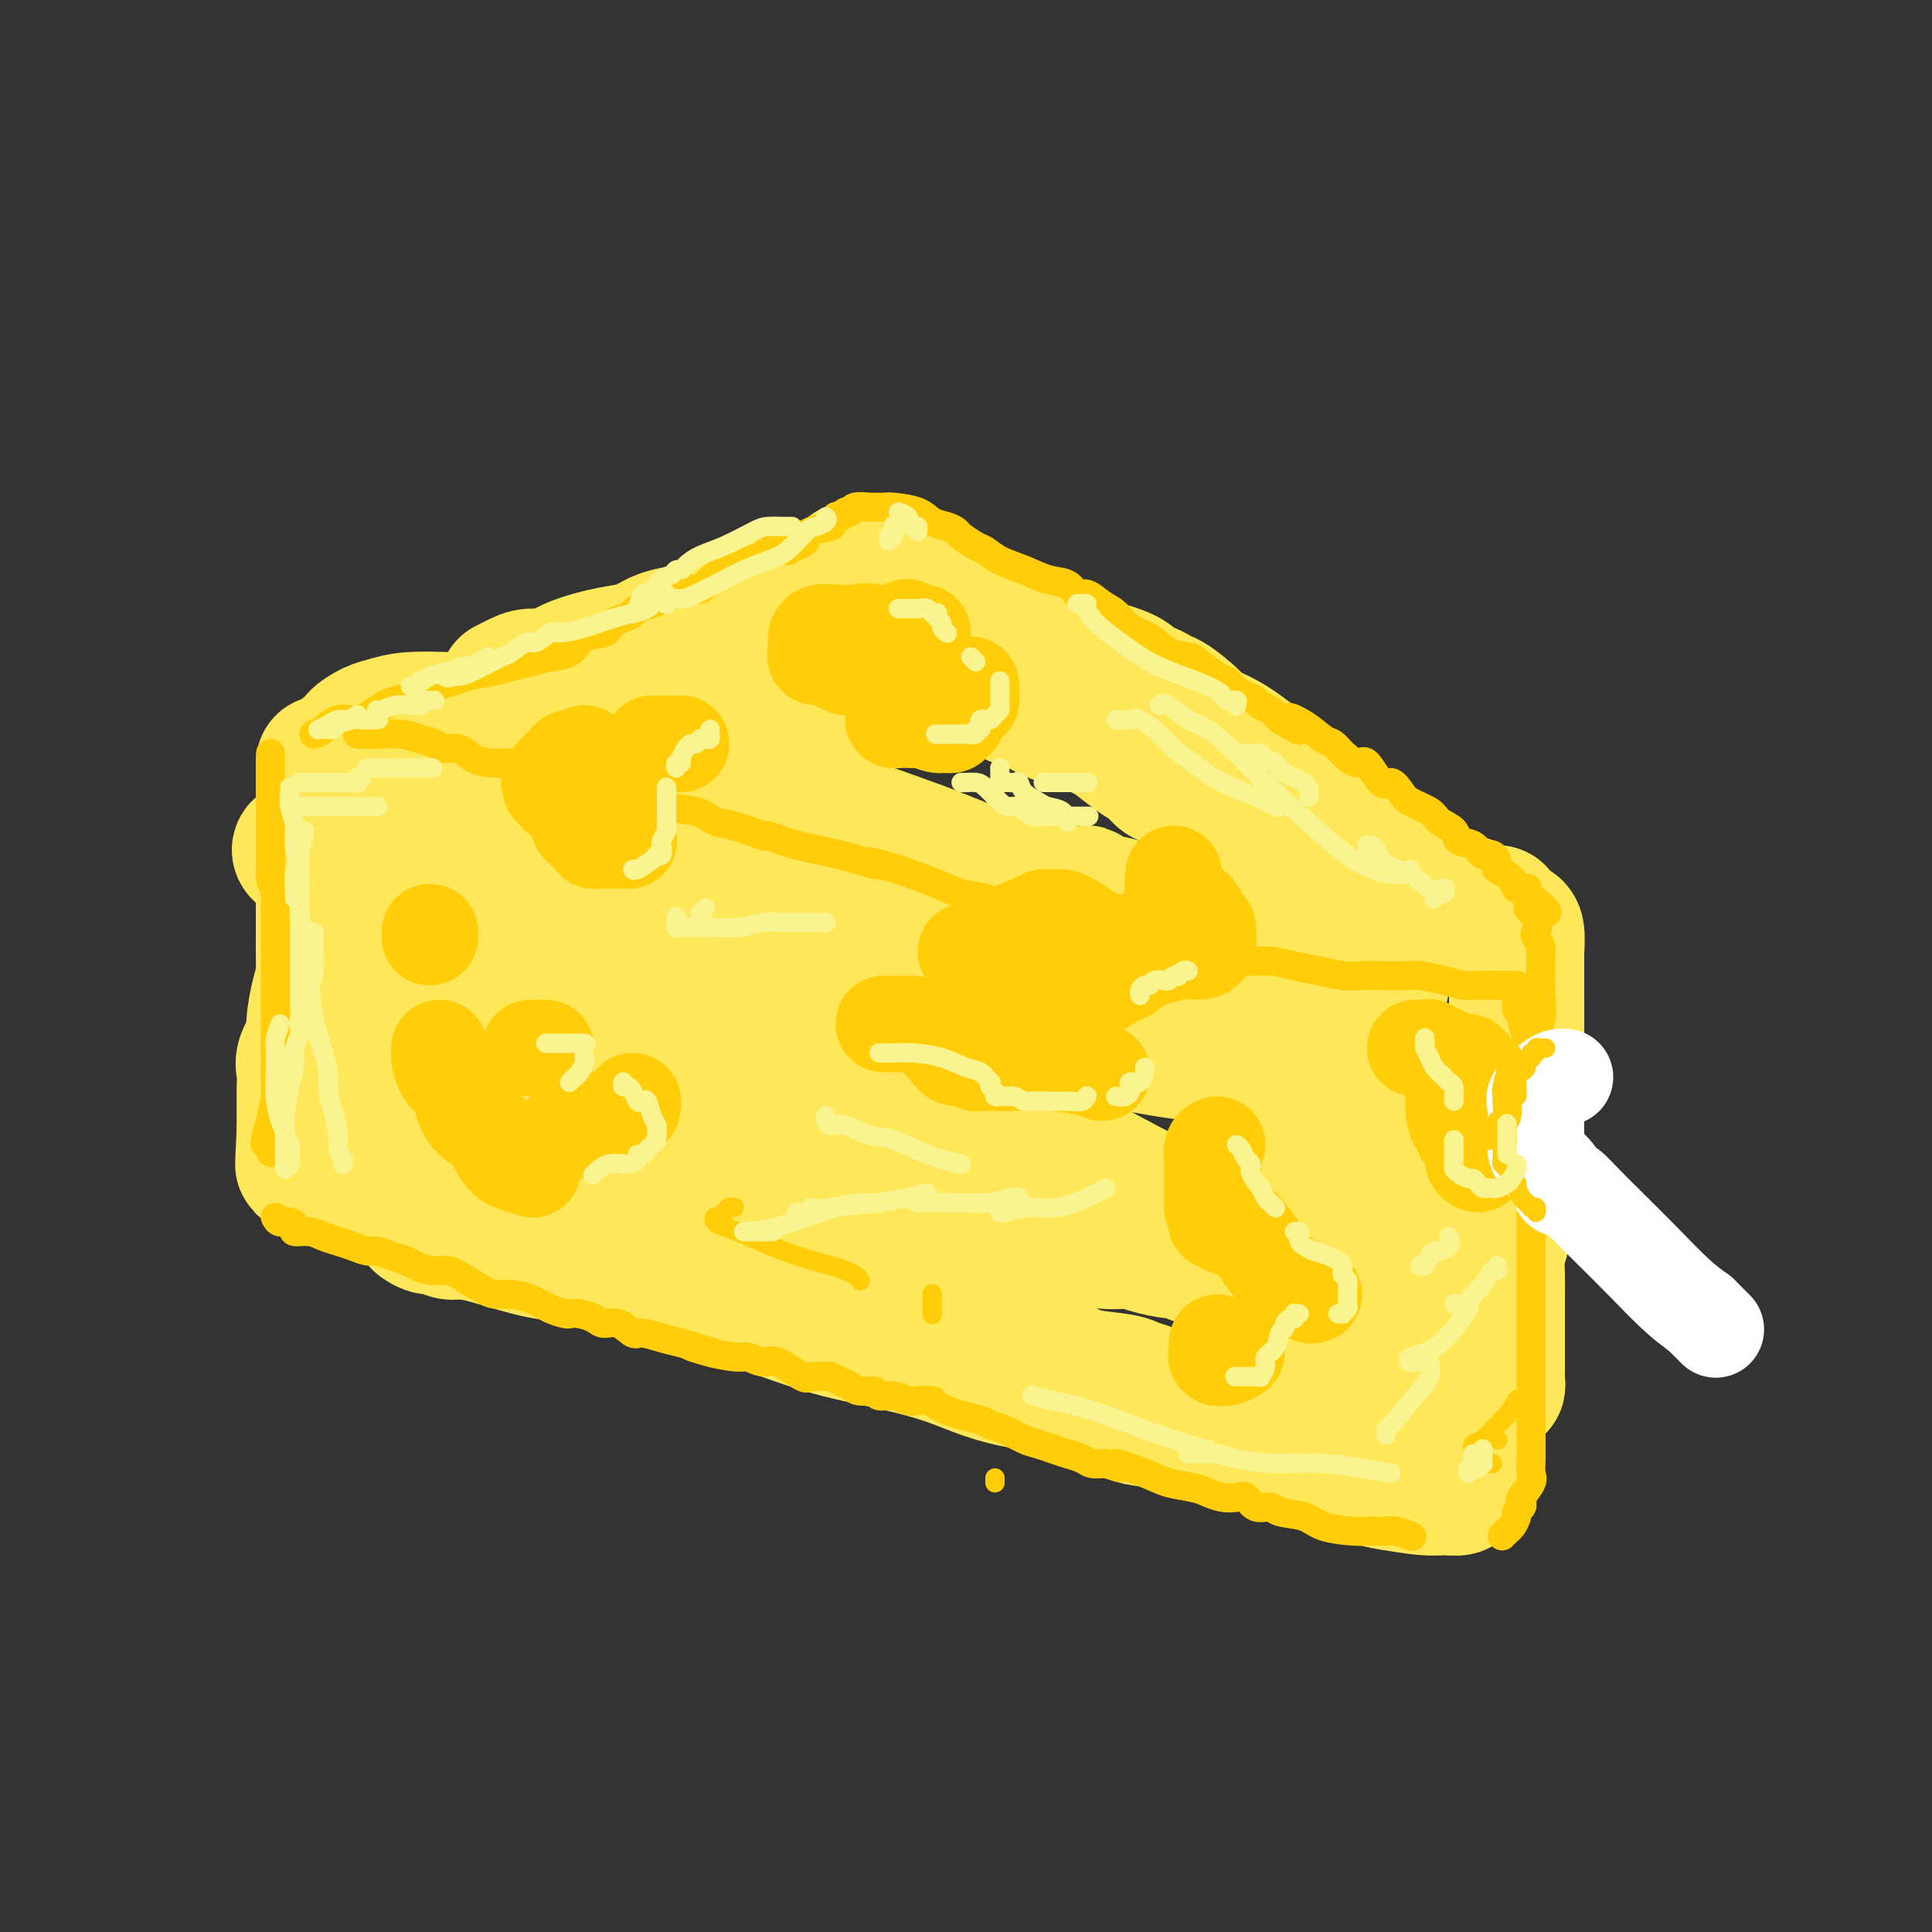 <svg viewBox='0 0 400 400' version='1.1' xmlns='http://www.w3.org/2000/svg' xmlns:xlink='http://www.w3.org/1999/xlink'><rect x="0" y="0" width="400" height="400" fill="#333333" stroke="none"/><g fill='none' stroke='rgb(254,232,89)' stroke-width='28' stroke-linecap='round' stroke-linejoin='round'><path d='M92,153c0.120,-0.207 0.239,-0.413 0,0c-0.239,0.413 -0.837,1.446 -1,2c-0.163,0.554 0.110,0.629 0,1c-0.110,0.371 -0.604,1.037 -1,2c-0.396,0.963 -0.694,2.223 -1,3c-0.306,0.777 -0.622,1.071 -1,2c-0.378,0.929 -0.820,2.492 -1,4c-0.180,1.508 -0.100,2.962 0,4c0.100,1.038 0.220,1.660 0,3c-0.220,1.340 -0.780,3.397 -1,5c-0.220,1.603 -0.101,2.753 0,4c0.101,1.247 0.185,2.591 0,4c-0.185,1.409 -0.638,2.883 -1,4c-0.362,1.117 -0.633,1.875 -1,3c-0.367,1.125 -0.830,2.615 -1,4c-0.170,1.385 -0.045,2.663 0,4c0.045,1.337 0.012,2.731 0,4c-0.012,1.269 -0.004,2.412 0,4c0.004,1.588 0.002,3.620 0,5c-0.002,1.380 -0.004,2.109 0,3c0.004,0.891 0.015,1.945 0,3c-0.015,1.055 -0.057,2.112 0,3c0.057,0.888 0.212,1.608 0,2c-0.212,0.392 -0.792,0.456 -1,1c-0.208,0.544 -0.046,1.568 0,2c0.046,0.432 -0.026,0.273 0,1c0.026,0.727 0.151,2.341 0,3c-0.151,0.659 -0.576,0.362 -1,1c-0.424,0.638 -0.845,2.210 -1,3c-0.155,0.790 -0.044,0.797 0,1c0.044,0.203 0.022,0.601 0,1'/><path d='M80,239c-1.089,11.422 -0.311,3.978 0,1c0.311,-2.978 0.156,-1.489 0,0'/><path d='M93,150c0.317,-0.007 0.634,-0.013 1,0c0.366,0.013 0.779,0.047 1,0c0.221,-0.047 0.248,-0.174 1,0c0.752,0.174 2.229,0.648 3,1c0.771,0.352 0.836,0.584 2,1c1.164,0.416 3.427,1.018 5,2c1.573,0.982 2.455,2.343 4,3c1.545,0.657 3.754,0.609 5,1c1.246,0.391 1.528,1.222 2,2c0.472,0.778 1.133,1.502 2,2c0.867,0.498 1.941,0.770 3,1c1.059,0.230 2.103,0.418 3,1c0.897,0.582 1.645,1.560 3,2c1.355,0.440 3.316,0.344 5,1c1.684,0.656 3.090,2.063 5,3c1.910,0.937 4.323,1.403 6,2c1.677,0.597 2.616,1.323 4,2c1.384,0.677 3.212,1.304 5,2c1.788,0.696 3.534,1.460 5,2c1.466,0.540 2.651,0.856 5,2c2.349,1.144 5.863,3.118 8,4c2.137,0.882 2.896,0.673 4,1c1.104,0.327 2.554,1.191 4,2c1.446,0.809 2.889,1.564 4,2c1.111,0.436 1.889,0.553 3,1c1.111,0.447 2.556,1.223 4,2'/><path d='M190,192c15.822,6.753 6.879,2.636 4,1c-2.879,-1.636 0.308,-0.790 2,0c1.692,0.790 1.891,1.525 3,2c1.109,0.475 3.129,0.690 4,1c0.871,0.310 0.593,0.714 1,1c0.407,0.286 1.498,0.453 3,1c1.502,0.547 3.413,1.475 5,2c1.587,0.525 2.849,0.647 4,1c1.151,0.353 2.189,0.935 3,1c0.811,0.065 1.394,-0.389 2,0c0.606,0.389 1.235,1.620 2,2c0.765,0.380 1.668,-0.090 2,0c0.332,0.090 0.095,0.740 0,1c-0.095,0.260 -0.047,0.130 0,0'/><path d='M87,253c0.664,0.453 1.328,0.906 2,1c0.672,0.094 1.353,-0.170 2,0c0.647,0.170 1.262,0.774 2,1c0.738,0.226 1.600,0.073 2,0c0.400,-0.073 0.339,-0.066 1,0c0.661,0.066 2.043,0.190 5,1c2.957,0.810 7.487,2.305 11,3c3.513,0.695 6.008,0.591 9,1c2.992,0.409 6.479,1.332 12,2c5.521,0.668 13.075,1.082 17,2c3.925,0.918 4.222,2.339 6,3c1.778,0.661 5.039,0.562 7,1c1.961,0.438 2.622,1.414 4,2c1.378,0.586 3.471,0.781 5,1c1.529,0.219 2.492,0.463 4,1c1.508,0.537 3.562,1.369 6,2c2.438,0.631 5.261,1.062 9,2c3.739,0.938 8.395,2.384 12,3c3.605,0.616 6.159,0.403 9,1c2.841,0.597 5.969,2.004 8,3c2.031,0.996 2.963,1.581 5,2c2.037,0.419 5.178,0.672 7,1c1.822,0.328 2.326,0.732 3,1c0.674,0.268 1.520,0.399 3,1c1.480,0.601 3.595,1.671 5,2c1.405,0.329 2.099,-0.084 3,0c0.901,0.084 2.009,0.666 3,1c0.991,0.334 1.863,0.419 3,1c1.137,0.581 2.537,1.656 4,2c1.463,0.344 2.989,-0.045 4,0c1.011,0.045 1.505,0.522 2,1'/><path d='M262,295c17.715,4.812 6.004,1.343 2,0c-4.004,-1.343 -0.301,-0.561 1,0c1.301,0.561 0.198,0.899 0,1c-0.198,0.101 0.507,-0.036 1,0c0.493,0.036 0.773,0.244 1,0c0.227,-0.244 0.401,-0.939 1,-2c0.599,-1.061 1.625,-2.486 2,-4c0.375,-1.514 0.101,-3.117 0,-5c-0.101,-1.883 -0.028,-4.045 0,-6c0.028,-1.955 0.011,-3.702 0,-5c-0.011,-1.298 -0.018,-2.146 0,-3c0.018,-0.854 0.060,-1.714 0,-3c-0.060,-1.286 -0.222,-2.998 0,-4c0.222,-1.002 0.829,-1.295 1,-2c0.171,-0.705 -0.094,-1.822 0,-3c0.094,-1.178 0.547,-2.416 1,-4c0.453,-1.584 0.905,-3.516 1,-5c0.095,-1.484 -0.168,-2.522 0,-4c0.168,-1.478 0.767,-3.396 1,-5c0.233,-1.604 0.101,-2.893 0,-4c-0.101,-1.107 -0.172,-2.030 0,-3c0.172,-0.970 0.586,-1.985 1,-3'/><path d='M275,231c0.713,-9.427 -0.005,-3.496 0,-2c0.005,1.496 0.734,-1.445 1,-3c0.266,-1.555 0.071,-1.726 0,-2c-0.071,-0.274 -0.017,-0.652 0,-1c0.017,-0.348 -0.001,-0.666 0,-1c0.001,-0.334 0.023,-0.684 0,-1c-0.023,-0.316 -0.091,-0.600 0,-1c0.091,-0.400 0.341,-0.918 0,-1c-0.341,-0.082 -1.273,0.272 -2,0c-0.727,-0.272 -1.248,-1.170 -2,-2c-0.752,-0.830 -1.736,-1.592 -3,-2c-1.264,-0.408 -2.807,-0.462 -4,-1c-1.193,-0.538 -2.035,-1.559 -3,-2c-0.965,-0.441 -2.053,-0.302 -3,-1c-0.947,-0.698 -1.755,-2.233 -3,-3c-1.245,-0.767 -2.929,-0.767 -4,-1c-1.071,-0.233 -1.529,-0.699 -3,-1c-1.471,-0.301 -3.956,-0.438 -6,-1c-2.044,-0.562 -3.648,-1.548 -5,-2c-1.352,-0.452 -2.451,-0.370 -5,-1c-2.549,-0.630 -6.549,-1.973 -10,-3c-3.451,-1.027 -6.352,-1.738 -9,-2c-2.648,-0.262 -5.042,-0.075 -6,0c-0.958,0.075 -0.479,0.037 0,0'/><path d='M105,142c-0.162,0.080 -0.324,0.159 0,0c0.324,-0.159 1.135,-0.557 2,-1c0.865,-0.443 1.785,-0.931 3,-1c1.215,-0.069 2.726,0.281 4,0c1.274,-0.281 2.310,-1.192 4,-2c1.690,-0.808 4.034,-1.513 6,-2c1.966,-0.487 3.553,-0.757 5,-1c1.447,-0.243 2.754,-0.460 4,-1c1.246,-0.540 2.430,-1.402 4,-2c1.570,-0.598 3.524,-0.930 5,-1c1.476,-0.070 2.473,0.122 3,0c0.527,-0.122 0.582,-0.558 1,-1c0.418,-0.442 1.197,-0.889 2,-1c0.803,-0.111 1.630,0.114 2,0c0.370,-0.114 0.284,-0.566 1,-1c0.716,-0.434 2.235,-0.848 3,-1c0.765,-0.152 0.777,-0.041 1,0c0.223,0.041 0.655,0.011 1,0c0.345,-0.011 0.601,-0.004 1,0c0.399,0.004 0.942,0.004 1,0c0.058,-0.004 -0.367,-0.014 0,0c0.367,0.014 1.527,0.050 3,0c1.473,-0.050 3.258,-0.186 5,0c1.742,0.186 3.439,0.693 5,1c1.561,0.307 2.985,0.412 4,1c1.015,0.588 1.619,1.658 3,2c1.381,0.342 3.537,-0.045 5,0c1.463,0.045 2.231,0.523 3,1'/><path d='M186,132c5.671,1.456 3.847,2.595 4,3c0.153,0.405 2.282,0.076 5,1c2.718,0.924 6.024,3.103 9,5c2.976,1.897 5.623,3.513 7,4c1.377,0.487 1.483,-0.155 2,0c0.517,0.155 1.444,1.105 3,2c1.556,0.895 3.742,1.733 5,2c1.258,0.267 1.589,-0.038 2,0c0.411,0.038 0.901,0.418 2,1c1.099,0.582 2.807,1.364 4,2c1.193,0.636 1.870,1.124 3,2c1.130,0.876 2.714,2.138 4,3c1.286,0.862 2.274,1.322 3,2c0.726,0.678 1.189,1.573 2,2c0.811,0.427 1.971,0.386 3,1c1.029,0.614 1.927,1.883 3,3c1.073,1.117 2.322,2.084 3,3c0.678,0.916 0.785,1.782 2,3c1.215,1.218 3.536,2.787 5,4c1.464,1.213 2.069,2.068 3,3c0.931,0.932 2.188,1.939 3,3c0.812,1.061 1.179,2.174 2,3c0.821,0.826 2.096,1.365 3,2c0.904,0.635 1.438,1.366 2,2c0.562,0.634 1.151,1.170 2,2c0.849,0.830 1.959,1.954 3,3c1.041,1.046 2.012,2.013 3,3c0.988,0.987 1.994,1.993 3,3'/><path d='M281,199c6.173,5.968 3.104,2.388 2,1c-1.104,-1.388 -0.243,-0.583 0,0c0.243,0.583 -0.132,0.944 0,1c0.132,0.056 0.770,-0.191 1,0c0.230,0.191 0.051,0.822 0,1c-0.051,0.178 0.025,-0.096 0,0c-0.025,0.096 -0.151,0.562 0,1c0.151,0.438 0.579,0.849 1,1c0.421,0.151 0.835,0.043 1,0c0.165,-0.043 0.083,-0.022 0,0'/><path d='M175,148c-0.497,0.016 -0.994,0.033 -2,0c-1.006,-0.033 -2.521,-0.114 -4,0c-1.479,0.114 -2.921,0.423 -5,0c-2.079,-0.423 -4.794,-1.577 -6,-2c-1.206,-0.423 -0.904,-0.114 -1,0c-0.096,0.114 -0.589,0.035 -1,0c-0.411,-0.035 -0.741,-0.024 -1,0c-0.259,0.024 -0.447,0.061 -1,0c-0.553,-0.061 -1.470,-0.220 -2,0c-0.530,0.220 -0.674,0.819 -1,1c-0.326,0.181 -0.833,-0.058 -1,0c-0.167,0.058 0.007,0.411 0,1c-0.007,0.589 -0.195,1.413 0,3c0.195,1.587 0.774,3.935 4,7c3.226,3.065 9.099,6.846 16,10c6.901,3.154 14.829,5.682 21,8c6.171,2.318 10.585,4.428 16,6c5.415,1.572 11.831,2.608 15,3c3.169,0.392 3.090,0.142 3,0c-0.090,-0.142 -0.193,-0.176 0,0c0.193,0.176 0.681,0.564 1,1c0.319,0.436 0.470,0.922 1,1c0.530,0.078 1.440,-0.250 3,0c1.560,0.250 3.772,1.078 6,2c2.228,0.922 4.474,1.938 8,3c3.526,1.062 8.334,2.171 12,3c3.666,0.829 6.190,1.380 8,2c1.810,0.620 2.905,1.310 4,2'/><path d='M268,199c15.393,4.857 4.875,1.500 1,0c-3.875,-1.500 -1.107,-1.143 0,-1c1.107,0.143 0.554,0.071 0,0'/><path d='M146,132c0.435,-0.404 0.870,-0.809 1,-1c0.130,-0.191 -0.043,-0.169 1,-1c1.043,-0.831 3.304,-2.514 5,-3c1.696,-0.486 2.829,0.224 4,0c1.171,-0.224 2.380,-1.382 4,-2c1.620,-0.618 3.651,-0.694 5,-1c1.349,-0.306 2.016,-0.841 3,-1c0.984,-0.159 2.286,0.059 3,0c0.714,-0.059 0.839,-0.394 1,-1c0.161,-0.606 0.357,-1.483 1,-2c0.643,-0.517 1.734,-0.674 2,-1c0.266,-0.326 -0.294,-0.819 0,-1c0.294,-0.181 1.440,-0.048 2,0c0.560,0.048 0.533,0.013 1,0c0.467,-0.013 1.426,-0.002 2,0c0.574,0.002 0.761,-0.003 1,0c0.239,0.003 0.531,0.016 1,0c0.469,-0.016 1.117,-0.061 2,0c0.883,0.061 2.003,0.230 3,1c0.997,0.770 1.872,2.143 3,3c1.128,0.857 2.510,1.200 4,2c1.490,0.800 3.088,2.059 5,3c1.912,0.941 4.137,1.565 6,2c1.863,0.435 3.364,0.683 6,2c2.636,1.317 6.408,3.704 9,5c2.592,1.296 4.006,1.503 6,2c1.994,0.497 4.570,1.285 6,2c1.430,0.715 1.715,1.358 2,2'/><path d='M235,142c8.382,3.879 4.336,1.577 3,1c-1.336,-0.577 0.036,0.569 1,1c0.964,0.431 1.520,0.145 3,1c1.480,0.855 3.886,2.851 5,4c1.114,1.149 0.937,1.451 2,2c1.063,0.549 3.366,1.345 6,3c2.634,1.655 5.597,4.169 8,6c2.403,1.831 4.245,2.980 6,4c1.755,1.020 3.424,1.911 5,3c1.576,1.089 3.058,2.375 4,3c0.942,0.625 1.344,0.590 2,1c0.656,0.410 1.567,1.263 2,2c0.433,0.737 0.387,1.356 1,2c0.613,0.644 1.884,1.314 3,2c1.116,0.686 2.075,1.388 3,2c0.925,0.612 1.815,1.133 3,2c1.185,0.867 2.667,2.079 4,3c1.333,0.921 2.519,1.553 4,2c1.481,0.447 3.258,0.711 4,1c0.742,0.289 0.451,0.602 1,1c0.549,0.398 1.940,0.881 3,1c1.060,0.119 1.789,-0.126 2,0c0.211,0.126 -0.098,0.623 0,1c0.098,0.377 0.601,0.634 1,1c0.399,0.366 0.695,0.840 1,1c0.305,0.160 0.621,0.005 1,0c0.379,-0.005 0.823,0.142 1,1c0.177,0.858 0.089,2.429 0,4'/><path d='M314,197c0.001,1.366 0.002,2.781 0,4c-0.002,1.219 -0.008,2.244 0,5c0.008,2.756 0.030,7.245 0,9c-0.030,1.755 -0.113,0.777 0,2c0.113,1.223 0.423,4.646 0,7c-0.423,2.354 -1.580,3.637 -2,7c-0.420,3.363 -0.102,8.804 0,12c0.102,3.196 -0.011,4.146 0,5c0.011,0.854 0.147,1.612 0,3c-0.147,1.388 -0.575,3.406 -1,5c-0.425,1.594 -0.846,2.763 -1,4c-0.154,1.237 -0.041,2.543 0,4c0.041,1.457 0.011,3.065 0,4c-0.011,0.935 -0.003,1.198 0,2c0.003,0.802 0.001,2.144 0,3c-0.001,0.856 -0.000,1.227 0,2c0.000,0.773 0.001,1.948 0,3c-0.001,1.052 -0.004,1.981 0,3c0.004,1.019 0.015,2.130 0,3c-0.015,0.870 -0.056,1.501 0,2c0.056,0.499 0.207,0.865 0,1c-0.207,0.135 -0.774,0.039 -1,0c-0.226,-0.039 -0.113,-0.019 0,0'/><path d='M287,215c0.250,-0.118 0.501,-0.235 1,1c0.499,1.235 1.247,3.823 2,6c0.753,2.177 1.510,3.944 2,6c0.490,2.056 0.713,4.401 1,6c0.287,1.599 0.637,2.452 1,7c0.363,4.548 0.738,12.792 1,16c0.262,3.208 0.410,1.381 0,4c-0.410,2.619 -1.378,9.686 -2,14c-0.622,4.314 -0.899,5.877 -1,7c-0.101,1.123 -0.027,1.806 0,2c0.027,0.194 0.007,-0.102 0,-1c-0.007,-0.898 -0.002,-2.400 0,-3c0.002,-0.600 0.001,-0.300 0,0'/><path d='M303,253c0.309,0.605 0.619,1.211 1,3c0.381,1.789 0.834,4.762 1,7c0.166,2.238 0.044,3.742 0,6c-0.044,2.258 -0.012,5.270 0,8c0.012,2.730 0.003,5.176 0,7c-0.003,1.824 -0.001,3.025 0,4c0.001,0.975 0.000,1.724 0,2c-0.000,0.276 -0.000,0.079 0,0c0.000,-0.079 0.000,-0.039 0,0'/><path d='M305,284c0.009,0.069 0.017,0.139 0,1c-0.017,0.861 -0.061,2.514 0,4c0.061,1.486 0.227,2.804 0,4c-0.227,1.196 -0.845,2.271 -1,3c-0.155,0.729 0.154,1.112 0,2c-0.154,0.888 -0.772,2.279 -1,3c-0.228,0.721 -0.065,0.770 0,1c0.065,0.230 0.032,0.640 0,1c-0.032,0.360 -0.062,0.670 0,1c0.062,0.330 0.215,0.681 0,1c-0.215,0.319 -0.799,0.607 -1,1c-0.201,0.393 -0.021,0.891 0,1c0.021,0.109 -0.119,-0.170 0,0c0.119,0.170 0.498,0.790 0,1c-0.498,0.210 -1.872,0.011 -3,0c-1.128,-0.011 -2.009,0.167 -4,0c-1.991,-0.167 -5.093,-0.679 -7,-1c-1.907,-0.321 -2.621,-0.453 -4,-1c-1.379,-0.547 -3.425,-1.511 -5,-2c-1.575,-0.489 -2.680,-0.502 -5,-1c-2.320,-0.498 -5.855,-1.480 -8,-2c-2.145,-0.520 -2.898,-0.577 -4,-1c-1.102,-0.423 -2.551,-1.211 -4,-2'/><path d='M258,298c-6.981,-1.514 -3.935,-0.301 -3,0c0.935,0.301 -0.242,-0.312 -2,-1c-1.758,-0.688 -4.096,-1.450 -6,-2c-1.904,-0.550 -3.376,-0.887 -4,-1c-0.624,-0.113 -0.402,-0.003 -2,0c-1.598,0.003 -5.015,-0.103 -7,-1c-1.985,-0.897 -2.538,-2.585 -4,-3c-1.462,-0.415 -3.832,0.444 -6,0c-2.168,-0.444 -4.135,-2.191 -6,-3c-1.865,-0.809 -3.627,-0.680 -6,-1c-2.373,-0.320 -5.357,-1.090 -8,-2c-2.643,-0.910 -4.944,-1.960 -8,-3c-3.056,-1.040 -6.867,-2.069 -11,-3c-4.133,-0.931 -8.587,-1.765 -13,-3c-4.413,-1.235 -8.784,-2.873 -12,-4c-3.216,-1.127 -5.275,-1.745 -9,-3c-3.725,-1.255 -9.115,-3.147 -12,-4c-2.885,-0.853 -3.264,-0.667 -4,-1c-0.736,-0.333 -1.830,-1.186 -3,-2c-1.170,-0.814 -2.417,-1.589 -4,-3c-1.583,-1.411 -3.503,-3.457 -5,-5c-1.497,-1.543 -2.571,-2.584 -3,-3c-0.429,-0.416 -0.215,-0.208 0,0'/><path d='M100,235c0.039,-0.313 0.078,-0.626 0,-1c-0.078,-0.374 -0.272,-0.810 0,-1c0.272,-0.190 1.012,-0.136 3,0c1.988,0.136 5.226,0.354 9,1c3.774,0.646 8.086,1.720 13,3c4.914,1.280 10.432,2.765 16,4c5.568,1.235 11.186,2.221 17,3c5.814,0.779 11.823,1.350 17,2c5.177,0.650 9.523,1.377 14,2c4.477,0.623 9.085,1.141 15,2c5.915,0.859 13.138,2.057 18,3c4.862,0.943 7.364,1.629 10,2c2.636,0.371 5.408,0.428 8,1c2.592,0.572 5.004,1.661 7,2c1.996,0.339 3.574,-0.072 5,0c1.426,0.072 2.698,0.626 4,1c1.302,0.374 2.634,0.566 4,1c1.366,0.434 2.766,1.110 5,2c2.234,0.890 5.303,1.995 8,3c2.697,1.005 5.024,1.910 7,3c1.976,1.090 3.602,2.364 5,3c1.398,0.636 2.569,0.633 2,0c-0.569,-0.633 -2.877,-1.895 -7,-4c-4.123,-2.105 -10.062,-5.052 -16,-8'/><path d='M264,259c-7.206,-3.284 -14.720,-5.493 -24,-10c-9.280,-4.507 -20.327,-11.312 -38,-19c-17.673,-7.688 -41.973,-16.258 -53,-20c-11.027,-3.742 -8.779,-2.655 -10,-4c-1.221,-1.345 -5.909,-5.120 -9,-7c-3.091,-1.880 -4.585,-1.864 -5,-2c-0.415,-0.136 0.248,-0.424 0,-1c-0.248,-0.576 -1.409,-1.441 -3,-2c-1.591,-0.559 -3.613,-0.813 -7,-2c-3.387,-1.187 -8.138,-3.306 -14,-5c-5.862,-1.694 -12.835,-2.963 -19,-5c-6.165,-2.037 -11.520,-4.844 -15,-6c-3.480,-1.156 -5.083,-0.663 -5,0c0.083,0.663 1.854,1.494 3,2c1.146,0.506 1.668,0.686 6,2c4.332,1.314 12.474,3.763 19,6c6.526,2.237 11.436,4.264 15,5c3.564,0.736 5.782,0.183 7,0c1.218,-0.183 1.437,0.006 2,0c0.563,-0.006 1.472,-0.205 4,0c2.528,0.205 6.677,0.815 12,2c5.323,1.185 11.822,2.945 19,5c7.178,2.055 15.036,4.406 22,6c6.964,1.594 13.035,2.430 17,3c3.965,0.570 5.826,0.874 7,1c1.174,0.126 1.662,0.072 2,0c0.338,-0.072 0.525,-0.164 1,0c0.475,0.164 1.237,0.582 2,1'/><path d='M200,209c11.465,2.552 5.128,0.933 8,1c2.872,0.067 14.953,1.820 23,3c8.047,1.180 12.060,1.787 14,2c1.940,0.213 1.807,0.033 2,0c0.193,-0.033 0.713,0.082 1,0c0.287,-0.082 0.340,-0.360 1,0c0.660,0.360 1.926,1.358 3,2c1.074,0.642 1.958,0.926 3,1c1.042,0.074 2.244,-0.064 1,0c-1.244,0.064 -4.934,0.329 -9,0c-4.066,-0.329 -8.510,-1.252 -13,-2c-4.490,-0.748 -9.028,-1.320 -14,-2c-4.972,-0.680 -10.378,-1.467 -16,-3c-5.622,-1.533 -11.460,-3.812 -18,-6c-6.540,-2.188 -13.780,-4.285 -23,-7c-9.220,-2.715 -20.418,-6.048 -31,-9c-10.582,-2.952 -20.548,-5.523 -27,-7c-6.452,-1.477 -9.391,-1.859 -11,-2c-1.609,-0.141 -1.888,-0.040 -2,0c-0.112,0.040 -0.056,0.020 0,0'/><path d='M67,158c-0.000,0.032 -0.000,0.064 0,1c0.000,0.936 0.000,2.775 0,5c-0.000,2.225 -0.000,4.835 0,6c0.000,1.165 0.000,0.885 0,1c-0.000,0.115 -0.000,0.624 0,1c0.000,0.376 0.000,0.621 0,1c-0.000,0.379 -0.000,0.894 0,2c0.000,1.106 0.000,2.802 0,4c-0.000,1.198 -0.000,1.898 0,3c0.000,1.102 0.001,2.605 0,4c-0.001,1.395 -0.003,2.681 0,4c0.003,1.319 0.011,2.671 0,4c-0.011,1.329 -0.039,2.633 0,4c0.039,1.367 0.147,2.796 0,4c-0.147,1.204 -0.547,2.184 -1,4c-0.453,1.816 -0.959,4.469 -1,6c-0.041,1.531 0.381,1.940 0,3c-0.381,1.060 -1.566,2.770 -2,4c-0.434,1.230 -0.116,1.980 0,3c0.116,1.020 0.031,2.311 0,3c-0.031,0.689 -0.008,0.776 0,1c0.008,0.224 0.002,0.585 0,1c-0.002,0.415 -0.001,0.885 0,1c0.001,0.115 0.000,-0.125 0,0c-0.000,0.125 -0.000,0.614 0,1c0.000,0.386 0.000,0.671 0,1c-0.000,0.329 -0.000,0.704 0,1c0.000,0.296 0.000,0.513 0,1c-0.000,0.487 -0.000,1.243 0,2'/><path d='M63,234c-0.619,12.440 -0.167,5.542 0,3c0.167,-2.542 0.048,-0.726 0,0c-0.048,0.726 -0.024,0.363 0,0'/><path d='M72,157c0.066,-0.336 0.132,-0.671 0,-1c-0.132,-0.329 -0.462,-0.651 0,-1c0.462,-0.349 1.715,-0.724 2,-1c0.285,-0.276 -0.400,-0.452 0,-1c0.400,-0.548 1.884,-1.467 3,-2c1.116,-0.533 1.865,-0.679 3,-1c1.135,-0.321 2.655,-0.818 5,-1c2.345,-0.182 5.515,-0.049 8,0c2.485,0.049 4.284,0.013 6,0c1.716,-0.013 3.347,-0.004 4,0c0.653,0.004 0.326,0.002 0,0'/><path d='M79,207c0.342,0.138 0.684,0.275 2,1c1.316,0.725 3.605,2.037 7,3c3.395,0.963 7.895,1.578 11,2c3.105,0.422 4.816,0.652 7,1c2.184,0.348 4.840,0.814 7,1c2.160,0.186 3.824,0.093 5,0c1.176,-0.093 1.865,-0.185 3,0c1.135,0.185 2.717,0.645 6,2c3.283,1.355 8.268,3.603 12,5c3.732,1.397 6.213,1.943 11,3c4.787,1.057 11.881,2.623 17,4c5.119,1.377 8.263,2.563 11,3c2.737,0.437 5.068,0.125 6,0c0.932,-0.125 0.466,-0.062 0,0'/><path d='M80,237c-0.308,1.177 -0.617,2.354 -1,3c-0.383,0.646 -0.841,0.762 -1,1c-0.159,0.238 -0.019,0.599 0,1c0.019,0.401 -0.082,0.843 0,1c0.082,0.157 0.348,0.028 1,0c0.652,-0.028 1.690,0.044 3,0c1.310,-0.044 2.891,-0.204 4,0c1.109,0.204 1.745,0.773 2,1c0.255,0.227 0.127,0.114 0,0'/><path d='M196,250c0.549,0.527 1.098,1.055 4,2c2.902,0.945 8.158,2.309 12,3c3.842,0.691 6.271,0.711 9,1c2.729,0.289 5.757,0.847 8,1c2.243,0.153 3.701,-0.099 5,0c1.299,0.099 2.439,0.548 4,1c1.561,0.452 3.545,0.906 5,1c1.455,0.094 2.382,-0.172 3,0c0.618,0.172 0.926,0.782 1,1c0.074,0.218 -0.088,0.045 0,0c0.088,-0.045 0.426,0.040 1,0c0.574,-0.040 1.385,-0.203 3,0c1.615,0.203 4.033,0.772 5,1c0.967,0.228 0.484,0.114 0,0'/></g>
<g fill='none' stroke='rgb(254,232,89)' stroke-width='6' stroke-linecap='round' stroke-linejoin='round'><path d='M59,155c0.083,0.243 0.166,0.485 0,1c-0.166,0.515 -0.580,1.302 -1,2c-0.420,0.698 -0.845,1.308 -1,2c-0.155,0.692 -0.042,1.465 0,2c0.042,0.535 0.011,0.832 0,1c-0.011,0.168 -0.002,0.207 0,1c0.002,0.793 -0.003,2.340 0,3c0.003,0.660 0.015,0.435 0,1c-0.015,0.565 -0.057,1.922 0,3c0.057,1.078 0.211,1.879 0,3c-0.211,1.121 -0.789,2.562 -1,4c-0.211,1.438 -0.057,2.872 0,4c0.057,1.128 0.015,1.950 0,3c-0.015,1.050 -0.004,2.327 0,4c0.004,1.673 0.002,3.742 0,5c-0.002,1.258 -0.005,1.704 0,3c0.005,1.296 0.017,3.442 0,5c-0.017,1.558 -0.064,2.527 0,4c0.064,1.473 0.238,3.448 0,5c-0.238,1.552 -0.887,2.679 -1,4c-0.113,1.321 0.309,2.835 0,5c-0.309,2.165 -1.351,4.982 -2,8c-0.649,3.018 -0.906,6.235 -1,9c-0.094,2.765 -0.027,5.076 0,6c0.027,0.924 0.013,0.462 0,0'/></g>
<g fill='none' stroke='rgb(255,205,10)' stroke-width='6' stroke-linecap='round' stroke-linejoin='round'><path d='M56,156c-0.000,0.149 -0.000,0.297 0,1c0.000,0.703 0.000,1.960 0,3c-0.000,1.040 -0.000,1.862 0,3c0.000,1.138 0.000,2.592 0,4c-0.000,1.408 -0.001,2.771 0,4c0.001,1.229 0.004,2.325 0,3c-0.004,0.675 -0.015,0.929 0,2c0.015,1.071 0.057,2.960 0,4c-0.057,1.040 -0.211,1.230 0,2c0.211,0.770 0.789,2.121 1,3c0.211,0.879 0.057,1.288 0,2c-0.057,0.712 -0.015,1.727 0,3c0.015,1.273 0.004,2.805 0,4c-0.004,1.195 -0.001,2.052 0,3c0.001,0.948 0.000,1.986 0,3c-0.000,1.014 -0.000,2.003 0,3c0.000,0.997 0.000,2.003 0,3c-0.000,0.997 0.000,1.986 0,3c-0.000,1.014 -0.000,2.053 0,3c0.000,0.947 0.001,1.802 0,3c-0.001,1.198 -0.003,2.738 0,4c0.003,1.262 0.011,2.245 0,3c-0.011,0.755 -0.041,1.280 0,2c0.041,0.720 0.155,1.634 0,3c-0.155,1.366 -0.577,3.183 -1,5'/><path d='M56,232c0.060,12.095 0.208,4.333 0,2c-0.208,-2.333 -0.774,0.762 -1,2c-0.226,1.238 -0.113,0.619 0,0'/><path d='M57,252c0.232,0.444 0.463,0.889 1,1c0.537,0.111 1.378,-0.111 2,0c0.622,0.111 1.023,0.555 1,1c-0.023,0.445 -0.471,0.893 0,1c0.471,0.107 1.859,-0.125 3,0c1.141,0.125 2.034,0.607 3,1c0.966,0.393 2.005,0.697 3,1c0.995,0.303 1.947,0.606 3,1c1.053,0.394 2.207,0.879 3,1c0.793,0.121 1.227,-0.121 2,0c0.773,0.121 1.887,0.607 3,1c1.113,0.393 2.224,0.695 3,1c0.776,0.305 1.215,0.614 2,1c0.785,0.386 1.914,0.850 3,1c1.086,0.150 2.127,-0.013 3,0c0.873,0.013 1.576,0.202 3,1c1.424,0.798 3.567,2.206 5,3c1.433,0.794 2.156,0.973 3,1c0.844,0.027 1.808,-0.098 3,0c1.192,0.098 2.611,0.418 4,1c1.389,0.582 2.746,1.427 4,2c1.254,0.573 2.404,0.876 3,1c0.596,0.124 0.638,0.070 1,0c0.362,-0.070 1.046,-0.154 2,0c0.954,0.154 2.179,0.548 3,1c0.821,0.452 1.237,0.961 2,1c0.763,0.039 1.873,-0.393 3,0c1.127,0.393 2.271,1.610 3,2c0.729,0.390 1.042,-0.049 2,0c0.958,0.049 2.559,0.585 4,1c1.441,0.415 2.720,0.707 4,1'/><path d='M141,278c13.584,4.206 5.544,1.720 3,1c-2.544,-0.720 0.407,0.326 3,1c2.593,0.674 4.828,0.977 6,1c1.172,0.023 1.282,-0.232 2,0c0.718,0.232 2.046,0.952 3,1c0.954,0.048 1.536,-0.576 3,0c1.464,0.576 3.810,2.354 5,3c1.190,0.646 1.225,0.162 2,0c0.775,-0.162 2.289,-0.001 3,0c0.711,0.001 0.618,-0.159 1,0c0.382,0.159 1.238,0.635 2,1c0.762,0.365 1.428,0.619 2,1c0.572,0.381 1.049,0.891 2,1c0.951,0.109 2.375,-0.181 3,0c0.625,0.181 0.452,0.833 1,1c0.548,0.167 1.817,-0.149 3,0c1.183,0.149 2.280,0.765 3,1c0.720,0.235 1.064,0.090 2,0c0.936,-0.090 2.463,-0.126 3,0c0.537,0.126 0.085,0.414 1,1c0.915,0.586 3.196,1.470 5,2c1.804,0.530 3.129,0.705 4,1c0.871,0.295 1.286,0.709 2,1c0.714,0.291 1.727,0.459 3,1c1.273,0.541 2.806,1.454 4,2c1.194,0.546 2.048,0.724 3,1c0.952,0.276 2.001,0.648 3,1c0.999,0.352 1.948,0.682 3,1c1.052,0.318 2.206,0.624 3,1c0.794,0.376 1.227,0.822 2,1c0.773,0.178 1.887,0.089 3,0'/><path d='M229,303c5.720,1.919 2.021,0.216 2,0c-0.021,-0.216 3.635,1.056 6,2c2.365,0.944 3.438,1.560 5,2c1.562,0.440 3.612,0.704 5,1c1.388,0.296 2.114,0.623 3,1c0.886,0.377 1.933,0.804 3,1c1.067,0.196 2.156,0.161 3,0c0.844,-0.161 1.444,-0.447 2,0c0.556,0.447 1.069,1.629 2,2c0.931,0.371 2.280,-0.069 3,0c0.720,0.069 0.812,0.645 2,1c1.188,0.355 3.473,0.487 5,1c1.527,0.513 2.298,1.405 4,2c1.702,0.595 4.336,0.892 6,1c1.664,0.108 2.359,0.028 3,0c0.641,-0.028 1.226,-0.004 2,0c0.774,0.004 1.735,-0.013 2,0c0.265,0.013 -0.166,0.055 0,0c0.166,-0.055 0.929,-0.207 2,0c1.071,0.207 2.449,0.773 3,1c0.551,0.227 0.276,0.113 0,0'/><path d='M311,318c0.342,-0.364 0.684,-0.727 1,-1c0.316,-0.273 0.607,-0.455 1,-1c0.393,-0.545 0.888,-1.454 1,-2c0.112,-0.546 -0.159,-0.731 0,-1c0.159,-0.269 0.746,-0.624 1,-1c0.254,-0.376 0.173,-0.774 0,-1c-0.173,-0.226 -0.439,-0.280 0,-1c0.439,-0.720 1.582,-2.107 2,-3c0.418,-0.893 0.112,-1.291 0,-2c-0.112,-0.709 -0.030,-1.730 0,-3c0.030,-1.270 0.008,-2.791 0,-4c-0.008,-1.209 -0.002,-2.107 0,-3c0.002,-0.893 0.001,-1.782 0,-3c-0.001,-1.218 -0.000,-2.766 0,-4c0.000,-1.234 0.000,-2.154 0,-3c-0.000,-0.846 -0.000,-1.617 0,-3c0.000,-1.383 0.000,-3.378 0,-5c-0.000,-1.622 0.000,-2.871 0,-4c-0.000,-1.129 -0.000,-2.140 0,-3c0.000,-0.860 0.000,-1.570 0,-3c-0.000,-1.430 -0.000,-3.578 0,-5c0.000,-1.422 0.001,-2.116 0,-3c-0.001,-0.884 -0.004,-1.956 0,-3c0.004,-1.044 0.015,-2.059 0,-3c-0.015,-0.941 -0.057,-1.807 0,-3c0.057,-1.193 0.211,-2.713 0,-4c-0.211,-1.287 -0.789,-2.339 -1,-3c-0.211,-0.661 -0.057,-0.930 0,-2c0.057,-1.070 0.015,-2.942 0,-4c-0.015,-1.058 -0.004,-1.302 0,-2c0.004,-0.698 0.002,-1.849 0,-3'/><path d='M316,232c-0.155,-12.226 -0.042,-5.292 0,-3c0.042,2.292 0.012,-0.060 0,-1c-0.012,-0.940 -0.006,-0.470 0,0'/><path d='M314,204c0.050,0.000 0.100,0.001 0,0c-0.100,-0.001 -0.349,-0.003 -1,0c-0.651,0.003 -1.704,0.011 -3,0c-1.296,-0.011 -2.835,-0.041 -4,0c-1.165,0.041 -1.955,0.155 -3,0c-1.045,-0.155 -2.345,-0.578 -4,-1c-1.655,-0.422 -3.666,-0.844 -5,-1c-1.334,-0.156 -1.990,-0.045 -3,0c-1.010,0.045 -2.373,0.023 -4,0c-1.627,-0.023 -3.518,-0.049 -5,0c-1.482,0.049 -2.553,0.171 -4,0c-1.447,-0.171 -3.268,-0.637 -5,-1c-1.732,-0.363 -3.375,-0.623 -5,-1c-1.625,-0.377 -3.231,-0.872 -5,-1c-1.769,-0.128 -3.702,0.111 -5,0c-1.298,-0.111 -1.962,-0.573 -4,-1c-2.038,-0.427 -5.449,-0.820 -7,-1c-1.551,-0.180 -1.240,-0.146 -2,0c-0.760,0.146 -2.589,0.405 -4,0c-1.411,-0.405 -2.402,-1.475 -4,-2c-1.598,-0.525 -3.801,-0.507 -6,-1c-2.199,-0.493 -4.394,-1.498 -6,-2c-1.606,-0.502 -2.624,-0.501 -4,-1c-1.376,-0.499 -3.110,-1.498 -5,-2c-1.890,-0.502 -3.937,-0.507 -6,-1c-2.063,-0.493 -4.140,-1.472 -6,-2c-1.860,-0.528 -3.501,-0.604 -5,-1c-1.499,-0.396 -2.857,-1.113 -5,-2c-2.143,-0.887 -5.072,-1.943 -8,-3'/><path d='M186,180c-9.336,-2.758 -5.176,-1.154 -5,-1c0.176,0.154 -3.632,-1.143 -7,-2c-3.368,-0.857 -6.295,-1.275 -9,-2c-2.705,-0.725 -5.189,-1.756 -6,-2c-0.811,-0.244 0.050,0.300 -1,0c-1.050,-0.300 -4.012,-1.444 -6,-2c-1.988,-0.556 -3.004,-0.524 -4,-1c-0.996,-0.476 -1.974,-1.461 -4,-2c-2.026,-0.539 -5.101,-0.631 -7,-1c-1.899,-0.369 -2.622,-1.016 -5,-2c-2.378,-0.984 -6.411,-2.306 -9,-3c-2.589,-0.694 -3.735,-0.760 -5,-1c-1.265,-0.240 -2.649,-0.654 -4,-1c-1.351,-0.346 -2.668,-0.622 -4,-1c-1.332,-0.378 -2.678,-0.857 -4,-1c-1.322,-0.143 -2.618,0.050 -4,0c-1.382,-0.050 -2.848,-0.342 -4,-1c-1.152,-0.658 -1.990,-1.683 -3,-2c-1.010,-0.317 -2.192,0.073 -3,0c-0.808,-0.073 -1.242,-0.608 -2,-1c-0.758,-0.392 -1.839,-0.641 -3,-1c-1.161,-0.359 -2.402,-0.828 -4,-1c-1.598,-0.172 -3.552,-0.046 -5,0c-1.448,0.046 -2.390,0.012 -3,0c-0.610,-0.012 -0.889,-0.004 -1,0c-0.111,0.004 -0.056,0.002 0,0'/><path d='M65,152c0.601,-0.184 1.201,-0.368 2,-1c0.799,-0.632 1.795,-1.712 3,-2c1.205,-0.288 2.619,0.217 4,0c1.381,-0.217 2.730,-1.157 4,-2c1.270,-0.843 2.463,-1.588 4,-2c1.537,-0.412 3.419,-0.492 5,-1c1.581,-0.508 2.863,-1.446 4,-2c1.137,-0.554 2.131,-0.726 3,-1c0.869,-0.274 1.614,-0.651 3,-1c1.386,-0.349 3.414,-0.669 5,-1c1.586,-0.331 2.730,-0.674 4,-1c1.270,-0.326 2.665,-0.636 4,-1c1.335,-0.364 2.609,-0.784 4,-1c1.391,-0.216 2.900,-0.229 4,-1c1.100,-0.771 1.790,-2.301 3,-3c1.210,-0.699 2.938,-0.568 4,-1c1.062,-0.432 1.458,-1.425 2,-2c0.542,-0.575 1.231,-0.730 2,-1c0.769,-0.270 1.620,-0.655 2,-1c0.380,-0.345 0.290,-0.651 1,-1c0.710,-0.349 2.219,-0.740 3,-1c0.781,-0.260 0.832,-0.388 2,-1c1.168,-0.612 3.453,-1.708 5,-2c1.547,-0.292 2.356,0.220 3,0c0.644,-0.220 1.122,-1.172 2,-2c0.878,-0.828 2.155,-1.532 3,-2c0.845,-0.468 1.257,-0.700 2,-1c0.743,-0.300 1.818,-0.668 3,-1c1.182,-0.332 2.472,-0.628 3,-1c0.528,-0.372 0.294,-0.821 1,-1c0.706,-0.179 2.353,-0.090 4,0'/><path d='M163,114c7.007,-3.300 2.024,-1.051 1,-1c-1.024,0.051 1.910,-2.095 4,-3c2.090,-0.905 3.334,-0.567 4,-1c0.666,-0.433 0.754,-1.636 1,-2c0.246,-0.364 0.651,0.113 1,0c0.349,-0.113 0.644,-0.815 1,-1c0.356,-0.185 0.775,0.147 1,0c0.225,-0.147 0.256,-0.771 1,-1c0.744,-0.229 2.200,-0.062 3,0c0.800,0.062 0.943,0.018 1,0c0.057,-0.018 0.029,-0.009 0,0'/><path d='M182,105c0.329,0.016 0.658,0.032 1,0c0.342,-0.032 0.698,-0.110 2,0c1.302,0.110 3.551,0.410 5,1c1.449,0.590 2.097,1.472 3,2c0.903,0.528 2.062,0.704 3,1c0.938,0.296 1.656,0.712 2,1c0.344,0.288 0.313,0.447 1,1c0.687,0.553 2.090,1.500 3,2c0.910,0.500 1.325,0.552 2,1c0.675,0.448 1.609,1.291 3,2c1.391,0.709 3.239,1.285 5,2c1.761,0.715 3.433,1.571 5,2c1.567,0.429 3.028,0.431 4,1c0.972,0.569 1.456,1.703 2,2c0.544,0.297 1.149,-0.245 2,0c0.851,0.245 1.948,1.277 3,2c1.052,0.723 2.057,1.136 3,2c0.943,0.864 1.822,2.180 3,3c1.178,0.820 2.655,1.145 4,2c1.345,0.855 2.559,2.241 4,3c1.441,0.759 3.110,0.889 4,1c0.890,0.111 1.001,0.201 2,1c0.999,0.799 2.888,2.308 4,3c1.112,0.692 1.449,0.567 2,1c0.551,0.433 1.316,1.425 2,2c0.684,0.575 1.285,0.734 2,1c0.715,0.266 1.542,0.638 2,1c0.458,0.362 0.546,0.713 1,1c0.454,0.287 1.272,0.511 2,1c0.728,0.489 1.364,1.245 2,2'/><path d='M265,149c7.136,4.317 2.975,1.109 2,0c-0.975,-1.109 1.237,-0.121 3,1c1.763,1.121 3.076,2.373 4,3c0.924,0.627 1.459,0.628 2,1c0.541,0.372 1.089,1.113 2,2c0.911,0.887 2.184,1.918 3,2c0.816,0.082 1.175,-0.785 2,0c0.825,0.785 2.116,3.221 3,4c0.884,0.779 1.362,-0.101 2,0c0.638,0.101 1.436,1.181 2,2c0.564,0.819 0.895,1.375 2,2c1.105,0.625 2.985,1.318 4,2c1.015,0.682 1.164,1.354 2,2c0.836,0.646 2.360,1.268 3,2c0.640,0.732 0.397,1.576 1,2c0.603,0.424 2.054,0.427 3,1c0.946,0.573 1.389,1.714 2,2c0.611,0.286 1.391,-0.284 2,0c0.609,0.284 1.046,1.421 1,2c-0.046,0.579 -0.576,0.599 0,1c0.576,0.401 2.259,1.182 3,2c0.741,0.818 0.539,1.673 1,2c0.461,0.327 1.586,0.127 2,0c0.414,-0.127 0.118,-0.179 0,0c-0.118,0.179 -0.059,0.590 0,1'/><path d='M316,185c8.057,6.174 2.698,3.608 1,3c-1.698,-0.608 0.263,0.742 1,2c0.737,1.258 0.250,2.426 0,3c-0.250,0.574 -0.263,0.556 0,1c0.263,0.444 0.803,1.349 1,2c0.197,0.651 0.052,1.048 0,1c-0.052,-0.048 -0.012,-0.539 0,0c0.012,0.539 -0.004,2.109 0,3c0.004,0.891 0.027,1.102 0,2c-0.027,0.898 -0.106,2.481 0,4c0.106,1.519 0.396,2.973 0,5c-0.396,2.027 -1.479,4.628 -2,7c-0.521,2.372 -0.479,4.517 -1,6c-0.521,1.483 -1.603,2.305 -2,3c-0.397,0.695 -0.107,1.264 0,2c0.107,0.736 0.031,1.639 0,2c-0.031,0.361 -0.015,0.181 0,0'/><path d='M314,205c0.006,0.040 0.012,0.079 0,1c-0.012,0.921 -0.042,2.723 0,3c0.042,0.277 0.155,-0.969 1,2c0.845,2.969 2.423,10.155 3,14c0.577,3.845 0.155,4.350 0,6c-0.155,1.650 -0.042,4.444 0,6c0.042,1.556 0.012,1.873 0,2c-0.012,0.127 -0.006,0.063 0,0'/></g>
<g fill='none' stroke='rgb(255,205,10)' stroke-width='20' stroke-linecap='round' stroke-linejoin='round'><path d='M186,140c-0.000,-0.373 -0.001,-0.745 0,-1c0.001,-0.255 0.002,-0.391 0,-1c-0.002,-0.609 -0.009,-1.690 0,-2c0.009,-0.310 0.032,0.152 0,0c-0.032,-0.152 -0.120,-0.917 -1,-2c-0.880,-1.083 -2.551,-2.483 -4,-3c-1.449,-0.517 -2.675,-0.150 -4,0c-1.325,0.150 -2.747,0.082 -4,0c-1.253,-0.082 -2.335,-0.177 -3,0c-0.665,0.177 -0.912,0.626 -1,1c-0.088,0.374 -0.018,0.674 0,1c0.018,0.326 -0.018,0.679 0,1c0.018,0.321 0.089,0.612 0,1c-0.089,0.388 -0.339,0.875 0,1c0.339,0.125 1.266,-0.111 2,0c0.734,0.111 1.275,0.568 2,1c0.725,0.432 1.636,0.838 2,1c0.364,0.162 0.182,0.081 0,0'/><path d='M187,145c-0.308,0.332 -0.615,0.663 -1,1c-0.385,0.337 -0.846,0.679 -1,1c-0.154,0.321 0.000,0.622 0,1c-0.000,0.378 -0.155,0.834 0,1c0.155,0.166 0.621,0.044 1,0c0.379,-0.044 0.671,-0.008 1,0c0.329,0.008 0.694,-0.012 1,0c0.306,0.012 0.554,0.057 1,0c0.446,-0.057 1.090,-0.215 2,0c0.910,0.215 2.086,0.805 3,1c0.914,0.195 1.564,-0.003 2,0c0.436,0.003 0.656,0.208 1,0c0.344,-0.208 0.813,-0.829 1,-1c0.187,-0.171 0.092,0.108 0,0c-0.092,-0.108 -0.182,-0.603 0,-1c0.182,-0.397 0.637,-0.697 1,-1c0.363,-0.303 0.633,-0.611 1,-1c0.367,-0.389 0.830,-0.861 1,-1c0.170,-0.139 0.045,0.056 0,0c-0.045,-0.056 -0.012,-0.361 0,-1c0.012,-0.639 0.003,-1.611 0,-2c-0.003,-0.389 -0.002,-0.194 0,0'/><path d='M191,131c-0.482,-0.030 -0.964,-0.060 -1,0c-0.036,0.060 0.375,0.208 0,0c-0.375,-0.208 -1.536,-0.774 -2,-1c-0.464,-0.226 -0.232,-0.113 0,0'/><path d='M141,154c-0.334,0.000 -0.668,0.000 -1,0c-0.332,0.000 -0.662,0.000 -1,0c-0.338,0.000 -0.683,0.000 -1,0c-0.317,0.000 -0.607,0.000 -1,0c-0.393,0.000 -0.889,0.000 -1,0c-0.111,0.000 0.162,0.000 0,0c-0.162,0.000 -0.761,0.000 -1,0c-0.239,0.000 -0.120,0.000 0,0'/><path d='M121,156c-0.202,0.430 -0.404,0.861 -1,1c-0.596,0.139 -1.586,-0.012 -2,0c-0.414,0.012 -0.251,0.188 -1,1c-0.749,0.812 -2.409,2.260 -3,3c-0.591,0.740 -0.113,0.772 0,1c0.113,0.228 -0.137,0.653 0,1c0.137,0.347 0.662,0.617 1,1c0.338,0.383 0.487,0.879 1,1c0.513,0.121 1.388,-0.134 2,0c0.612,0.134 0.960,0.655 1,1c0.040,0.345 -0.228,0.513 0,1c0.228,0.487 0.953,1.293 1,2c0.047,0.707 -0.584,1.314 0,2c0.584,0.686 2.383,1.452 3,2c0.617,0.548 0.054,0.879 0,1c-0.054,0.121 0.403,0.032 1,0c0.597,-0.032 1.335,-0.009 2,0c0.665,0.009 1.256,0.002 2,0c0.744,-0.002 1.641,-0.001 2,0c0.359,0.001 0.179,0.000 0,0'/><path d='M89,194c0.000,-0.417 0.000,-0.833 0,-1c0.000,-0.167 0.000,-0.083 0,0'/><path d='M113,217c-0.200,0.000 -0.400,0.000 -1,0c-0.600,0.000 -1.600,0.000 -2,0c-0.400,0.000 -0.200,0.000 0,0'/><path d='M91,217c-0.069,0.552 -0.138,1.103 0,2c0.138,0.897 0.482,2.139 1,3c0.518,0.861 1.211,1.341 2,2c0.789,0.659 1.676,1.497 2,2c0.324,0.503 0.085,0.672 0,1c-0.085,0.328 -0.018,0.816 0,1c0.018,0.184 -0.015,0.062 0,0c0.015,-0.062 0.076,-0.066 0,0c-0.076,0.066 -0.289,0.203 0,1c0.289,0.797 1.080,2.256 2,3c0.920,0.744 1.970,0.774 3,2c1.030,1.226 2.041,3.649 3,5c0.959,1.351 1.865,1.630 3,2c1.135,0.370 2.498,0.830 3,1c0.502,0.170 0.143,0.048 0,0c-0.143,-0.048 -0.072,-0.024 0,0'/><path d='M117,234c0.299,-0.016 0.598,-0.032 1,0c0.402,0.032 0.906,0.111 2,0c1.094,-0.111 2.776,-0.412 4,-1c1.224,-0.588 1.988,-1.464 3,-2c1.012,-0.536 2.271,-0.731 3,-1c0.729,-0.269 0.927,-0.611 1,-1c0.073,-0.389 0.021,-0.825 0,-1c-0.021,-0.175 -0.010,-0.087 0,0'/><path d='M183,212c1.607,0.000 3.214,0.000 4,0c0.786,0.000 0.750,0.000 1,0c0.250,0.000 0.786,0.000 1,0c0.214,0.000 0.107,0.000 0,0'/><path d='M200,197c0.121,0.075 0.242,0.150 1,0c0.758,-0.150 2.152,-0.523 3,-1c0.848,-0.477 1.148,-1.056 3,-2c1.852,-0.944 5.255,-2.254 7,-3c1.745,-0.746 1.831,-0.930 2,-1c0.169,-0.070 0.421,-0.026 1,0c0.579,0.026 1.485,0.035 2,0c0.515,-0.035 0.639,-0.114 1,0c0.361,0.114 0.960,0.422 2,1c1.040,0.578 2.522,1.427 3,2c0.478,0.573 -0.046,0.871 0,1c0.046,0.129 0.663,0.088 1,0c0.337,-0.088 0.394,-0.222 1,0c0.606,0.222 1.760,0.802 3,1c1.240,0.198 2.567,0.014 4,0c1.433,-0.014 2.972,0.140 4,0c1.028,-0.140 1.546,-0.576 2,-1c0.454,-0.424 0.844,-0.835 1,-1c0.156,-0.165 0.078,-0.082 0,0'/><path d='M241,193c1.945,-0.421 1.306,-0.475 1,-1c-0.306,-0.525 -0.280,-1.523 0,-3c0.280,-1.477 0.814,-3.433 1,-5c0.186,-1.567 0.025,-2.745 0,-3c-0.025,-0.255 0.087,0.415 0,1c-0.087,0.585 -0.374,1.087 0,2c0.374,0.913 1.409,2.237 2,3c0.591,0.763 0.736,0.964 1,1c0.264,0.036 0.645,-0.092 1,0c0.355,0.092 0.683,0.405 1,1c0.317,0.595 0.622,1.472 1,2c0.378,0.528 0.828,0.706 1,1c0.172,0.294 0.066,0.704 0,1c-0.066,0.296 -0.090,0.477 0,1c0.090,0.523 0.295,1.386 0,2c-0.295,0.614 -1.091,0.977 -2,1c-0.909,0.023 -1.931,-0.295 -4,0c-2.069,0.295 -5.183,1.203 -7,2c-1.817,0.797 -2.335,1.484 -3,2c-0.665,0.516 -1.476,0.862 -2,1c-0.524,0.138 -0.762,0.069 -1,0'/><path d='M231,202c-3.233,0.911 -1.817,0.187 -1,0c0.817,-0.187 1.035,0.163 0,1c-1.035,0.837 -3.322,2.161 -5,3c-1.678,0.839 -2.748,1.192 -5,2c-2.252,0.808 -5.686,2.072 -8,3c-2.314,0.928 -3.508,1.519 -5,2c-1.492,0.481 -3.284,0.852 -4,1c-0.716,0.148 -0.358,0.074 0,0'/><path d='M194,215c-0.189,-0.164 -0.377,-0.327 0,0c0.377,0.327 1.321,1.145 2,2c0.679,0.855 1.094,1.746 2,2c0.906,0.254 2.304,-0.128 3,0c0.696,0.128 0.690,0.767 1,1c0.310,0.233 0.936,0.062 1,0c0.064,-0.062 -0.432,-0.014 0,0c0.432,0.014 1.794,-0.007 3,0c1.206,0.007 2.257,0.040 4,0c1.743,-0.040 4.179,-0.155 7,0c2.821,0.155 6.029,0.580 8,1c1.971,0.420 2.706,0.834 3,1c0.294,0.166 0.147,0.083 0,0'/><path d='M252,237c-0.423,0.174 -0.845,0.348 -1,1c-0.155,0.652 -0.041,1.782 0,3c0.041,1.218 0.011,2.522 0,4c-0.011,1.478 -0.003,3.129 0,4c0.003,0.871 0.001,0.963 0,1c-0.001,0.037 -0.000,0.018 0,0'/><path d='M252,253c-0.202,-0.113 -0.405,-0.227 0,0c0.405,0.227 1.416,0.793 2,1c0.584,0.207 0.740,0.053 1,0c0.260,-0.053 0.624,-0.005 1,0c0.376,0.005 0.764,-0.032 1,0c0.236,0.032 0.318,0.131 1,1c0.682,0.869 1.962,2.506 3,4c1.038,1.494 1.833,2.845 3,4c1.167,1.155 2.704,2.114 4,3c1.296,0.886 2.349,1.700 3,2c0.651,0.300 0.900,0.086 1,0c0.100,-0.086 0.050,-0.043 0,0'/><path d='M256,280c-0.619,0.398 -1.238,0.797 -2,1c-0.762,0.203 -1.668,0.212 -2,0c-0.332,-0.212 -0.089,-0.644 0,-1c0.089,-0.356 0.024,-0.634 0,-1c-0.024,-0.366 -0.007,-0.819 0,-1c0.007,-0.181 0.003,-0.091 0,0'/><path d='M293,217c0.167,-0.014 0.334,-0.028 1,0c0.666,0.028 1.832,0.097 2,0c0.168,-0.097 -0.661,-0.359 0,0c0.661,0.359 2.812,1.338 4,2c1.188,0.662 1.415,1.007 2,1c0.585,-0.007 1.530,-0.364 2,0c0.470,0.364 0.465,1.451 0,2c-0.465,0.549 -1.390,0.562 -2,1c-0.610,0.438 -0.906,1.303 -1,2c-0.094,0.697 0.012,1.228 0,2c-0.012,0.772 -0.144,1.785 0,3c0.144,1.215 0.565,2.632 1,3c0.435,0.368 0.886,-0.311 1,0c0.114,0.311 -0.109,1.614 0,2c0.109,0.386 0.551,-0.145 1,0c0.449,0.145 0.904,0.967 1,2c0.096,1.033 -0.166,2.278 0,3c0.166,0.722 0.762,0.921 1,1c0.238,0.079 0.119,0.040 0,0'/></g>
<g fill='none' stroke='rgb(255,255,255)' stroke-width='20' stroke-linecap='round' stroke-linejoin='round'><path d='M324,223c-0.287,-0.031 -0.574,-0.061 -1,0c-0.426,0.061 -0.990,0.215 -2,1c-1.010,0.785 -2.467,2.202 -3,3c-0.533,0.798 -0.143,0.976 0,1c0.143,0.024 0.038,-0.106 0,0c-0.038,0.106 -0.010,0.448 0,1c0.010,0.552 0.003,1.315 0,2c-0.003,0.685 -0.000,1.293 0,2c0.000,0.707 -0.001,1.512 0,2c0.001,0.488 0.003,0.660 0,1c-0.003,0.340 -0.013,0.850 0,1c0.013,0.150 0.048,-0.059 0,0c-0.048,0.059 -0.181,0.387 0,1c0.181,0.613 0.674,1.513 1,2c0.326,0.487 0.483,0.562 1,1c0.517,0.438 1.394,1.240 2,2c0.606,0.760 0.941,1.479 1,2c0.059,0.521 -0.157,0.843 0,1c0.157,0.157 0.686,0.150 1,0c0.314,-0.150 0.414,-0.441 1,0c0.586,0.441 1.657,1.615 3,3c1.343,1.385 2.958,2.979 5,5c2.042,2.021 4.511,4.467 7,7c2.489,2.533 4.997,5.152 7,7c2.003,1.848 3.502,2.924 5,4'/><path d='M352,272c5.667,5.667 2.833,2.833 0,0'/></g>
<g fill='none' stroke='rgb(255,205,10)' stroke-width='4' stroke-linecap='round' stroke-linejoin='round'><path d='M320,217c-0.301,0.033 -0.603,0.065 -1,0c-0.397,-0.065 -0.890,-0.229 -1,0c-0.110,0.229 0.163,0.849 0,1c-0.163,0.151 -0.761,-0.167 -1,0c-0.239,0.167 -0.119,0.818 0,1c0.119,0.182 0.238,-0.106 0,0c-0.238,0.106 -0.834,0.607 -1,1c-0.166,0.393 0.099,0.678 0,1c-0.099,0.322 -0.561,0.682 -1,1c-0.439,0.318 -0.853,0.596 -1,1c-0.147,0.404 -0.025,0.934 0,1c0.025,0.066 -0.046,-0.333 0,0c0.046,0.333 0.208,1.399 0,2c-0.208,0.601 -0.787,0.739 -1,1c-0.213,0.261 -0.061,0.646 0,1c0.061,0.354 0.030,0.677 0,1'/><path d='M313,229c-1.326,1.826 -1.140,0.391 -1,0c0.140,-0.391 0.234,0.262 0,1c-0.234,0.738 -0.795,1.561 -1,2c-0.205,0.439 -0.055,0.495 0,1c0.055,0.505 0.015,1.458 0,2c-0.015,0.542 -0.004,0.674 0,1c0.004,0.326 0.000,0.847 0,1c-0.000,0.153 0.003,-0.062 0,0c-0.003,0.062 -0.012,0.401 0,1c0.012,0.599 0.045,1.459 0,2c-0.045,0.541 -0.167,0.765 0,1c0.167,0.235 0.622,0.483 1,1c0.378,0.517 0.680,1.305 1,2c0.320,0.695 0.659,1.297 1,2c0.341,0.703 0.684,1.508 1,2c0.316,0.492 0.607,0.671 1,1c0.393,0.329 0.890,0.806 1,1c0.110,0.194 -0.166,0.103 0,0c0.166,-0.103 0.776,-0.220 1,0c0.224,0.220 0.064,0.777 0,1c-0.064,0.223 -0.032,0.111 0,0'/><path d='M314,222c0.001,0.869 0.001,1.739 0,2c-0.001,0.261 -0.004,-0.086 0,0c0.004,0.086 0.016,0.607 0,1c-0.016,0.393 -0.061,0.659 0,1c0.061,0.341 0.226,0.758 0,1c-0.226,0.242 -0.845,0.310 -1,1c-0.155,0.690 0.154,2.003 0,3c-0.154,0.997 -0.771,1.678 -1,2c-0.229,0.322 -0.072,0.286 0,1c0.072,0.714 0.058,2.177 0,3c-0.058,0.823 -0.160,1.004 0,2c0.160,0.996 0.581,2.807 1,4c0.419,1.193 0.834,1.770 1,2c0.166,0.230 0.083,0.115 0,0'/><path d='M313,218c-0.414,-0.081 -0.829,-0.162 -1,0c-0.171,0.162 -0.099,0.566 0,1c0.099,0.434 0.224,0.897 0,2c-0.224,1.103 -0.796,2.845 -1,4c-0.204,1.155 -0.040,1.724 0,2c0.040,0.276 -0.045,0.258 0,1c0.045,0.742 0.218,2.245 0,3c-0.218,0.755 -0.829,0.763 -1,1c-0.171,0.237 0.099,0.703 0,1c-0.099,0.297 -0.565,0.426 -1,1c-0.435,0.574 -0.839,1.593 -1,2c-0.161,0.407 -0.081,0.204 0,0'/><path d='M314,290c0.186,-0.302 0.372,-0.603 0,0c-0.372,0.603 -1.301,2.112 -2,3c-0.699,0.888 -1.168,1.155 -2,2c-0.832,0.845 -2.027,2.268 -3,3c-0.973,0.732 -1.725,0.774 -2,1c-0.275,0.226 -0.075,0.635 0,1c0.075,0.365 0.023,0.686 0,1c-0.023,0.314 -0.017,0.620 0,1c0.017,0.380 0.046,0.834 0,1c-0.046,0.166 -0.166,0.045 0,0c0.166,-0.045 0.619,-0.012 1,0c0.381,0.012 0.690,0.003 1,0c0.310,-0.003 0.622,-0.001 1,0c0.378,0.001 0.822,0.000 1,0c0.178,-0.000 0.089,-0.000 0,0'/><path d='M310,298c0.000,0.000 0.100,0.100 0.1,0.1'/><path d='M193,272c0.000,0.167 0.000,0.333 0,0c0.000,-0.333 0.000,-1.167 0,-2c0.000,-0.833 0.000,-1.667 0,-2c0.000,-0.333 0.000,-0.167 0,0'/><path d='M173,250c-0.422,0.000 -0.844,0.000 -1,0c-0.156,0.000 -0.044,-0.000 0,0c0.044,0.000 0.022,0.000 0,0'/><path d='M152,250c-0.332,-0.081 -0.665,-0.162 -1,0c-0.335,0.162 -0.674,0.568 -1,1c-0.326,0.432 -0.640,0.890 -1,1c-0.360,0.110 -0.765,-0.130 -1,0c-0.235,0.130 -0.299,0.629 0,1c0.299,0.371 0.959,0.615 2,1c1.041,0.385 2.461,0.913 5,2c2.539,1.087 6.196,2.735 10,4c3.804,1.265 7.755,2.148 10,3c2.245,0.852 2.784,1.672 3,2c0.216,0.328 0.108,0.164 0,0'/><path d='M206,306c0.000,0.417 0.000,0.833 0,1c0.000,0.167 0.000,0.083 0,0'/></g>
<g fill='none' stroke='rgb(249,244,144)' stroke-width='4' stroke-linecap='round' stroke-linejoin='round'><path d='M184,112c-0.113,-0.482 -0.226,-0.964 0,-1c0.226,-0.036 0.792,0.375 1,0c0.208,-0.375 0.060,-1.536 0,-2c-0.060,-0.464 -0.030,-0.232 0,0'/><path d='M186,106c0.868,0.342 1.735,0.684 2,1c0.265,0.316 -0.073,0.607 0,1c0.073,0.393 0.556,0.889 1,1c0.444,0.111 0.850,-0.162 1,0c0.150,0.162 0.043,0.761 0,1c-0.043,0.239 -0.021,0.120 0,0'/><path d='M186,126c0.355,0.002 0.711,0.004 1,0c0.289,-0.004 0.512,-0.015 1,0c0.488,0.015 1.241,0.056 2,0c0.759,-0.056 1.523,-0.208 2,0c0.477,0.208 0.668,0.777 1,1c0.332,0.223 0.806,0.101 1,0c0.194,-0.101 0.108,-0.181 0,0c-0.108,0.181 -0.239,0.623 0,1c0.239,0.377 0.848,0.689 1,1c0.152,0.311 -0.151,0.622 0,1c0.151,0.378 0.758,0.822 1,1c0.242,0.178 0.121,0.089 0,0'/><path d='M201,136c0.417,0.417 0.833,0.833 1,1c0.167,0.167 0.083,0.083 0,0'/><path d='M207,141c0.000,0.331 0.000,0.662 0,1c-0.000,0.338 -0.000,0.682 0,1c0.000,0.318 0.001,0.610 0,1c-0.001,0.390 -0.003,0.878 0,1c0.003,0.122 0.012,-0.121 0,0c-0.012,0.121 -0.046,0.607 0,1c0.046,0.393 0.171,0.694 0,1c-0.171,0.306 -0.638,0.617 -1,1c-0.362,0.383 -0.619,0.837 -1,1c-0.381,0.163 -0.886,0.034 -1,0c-0.114,-0.034 0.161,0.028 0,0c-0.161,-0.028 -0.760,-0.147 -1,0c-0.240,0.147 -0.123,0.561 0,1c0.123,0.439 0.250,0.902 0,1c-0.250,0.098 -0.877,-0.170 -1,0c-0.123,0.170 0.257,0.778 0,1c-0.257,0.222 -1.151,0.060 -2,0c-0.849,-0.060 -1.653,-0.016 -2,0c-0.347,0.016 -0.237,0.004 -1,0c-0.763,-0.004 -2.398,-0.001 -3,0c-0.602,0.001 -0.172,0.000 0,0c0.172,-0.000 0.086,-0.000 0,0'/><path d='M147,151c-0.022,0.309 -0.044,0.618 0,1c0.044,0.382 0.152,0.838 0,1c-0.152,0.162 -0.566,0.029 -1,0c-0.434,-0.029 -0.890,0.047 -1,0c-0.110,-0.047 0.124,-0.216 0,0c-0.124,0.216 -0.607,0.818 -1,1c-0.393,0.182 -0.698,-0.057 -1,0c-0.302,0.057 -0.603,0.411 -1,1c-0.397,0.589 -0.891,1.412 -1,2c-0.109,0.588 0.167,0.941 0,1c-0.167,0.059 -0.776,-0.176 -1,0c-0.224,0.176 -0.064,0.765 0,1c0.064,0.235 0.032,0.118 0,0'/><path d='M138,163c-0.000,0.766 -0.000,1.533 0,2c0.000,0.467 0.000,0.636 0,1c-0.000,0.364 -0.000,0.924 0,1c0.000,0.076 0.001,-0.332 0,0c-0.001,0.332 -0.004,1.402 0,2c0.004,0.598 0.015,0.722 0,1c-0.015,0.278 -0.056,0.709 0,1c0.056,0.291 0.207,0.442 0,1c-0.207,0.558 -0.773,1.522 -1,2c-0.227,0.478 -0.114,0.470 0,1c0.114,0.530 0.231,1.600 0,2c-0.231,0.400 -0.808,0.132 -1,0c-0.192,-0.132 0.001,-0.126 0,0c-0.001,0.126 -0.196,0.374 -1,1c-0.804,0.626 -2.216,1.630 -3,2c-0.784,0.370 -0.938,0.106 -1,0c-0.062,-0.106 -0.031,-0.053 0,0'/><path d='M113,216c0.232,0.001 0.465,0.002 1,0c0.535,-0.002 1.373,-0.008 2,0c0.627,0.008 1.045,0.028 2,0c0.955,-0.028 2.449,-0.106 3,0c0.551,0.106 0.159,0.395 0,1c-0.159,0.605 -0.085,1.525 0,2c0.085,0.475 0.180,0.506 0,1c-0.180,0.494 -0.636,1.452 -1,2c-0.364,0.548 -0.636,0.686 -1,1c-0.364,0.314 -0.818,0.804 -1,1c-0.182,0.196 -0.091,0.098 0,0'/><path d='M129,224c-0.089,0.437 -0.179,0.874 0,1c0.179,0.126 0.625,-0.060 1,0c0.375,0.060 0.678,0.365 1,1c0.322,0.635 0.665,1.599 1,2c0.335,0.401 0.664,0.239 1,0c0.336,-0.239 0.679,-0.554 1,0c0.321,0.554 0.620,1.978 1,3c0.380,1.022 0.842,1.640 1,2c0.158,0.360 0.014,0.460 0,1c-0.014,0.540 0.103,1.520 0,2c-0.103,0.480 -0.424,0.458 -1,1c-0.576,0.542 -1.406,1.646 -2,2c-0.594,0.354 -0.951,-0.041 -1,0c-0.049,0.041 0.211,0.519 0,1c-0.211,0.481 -0.892,0.964 -2,1c-1.108,0.036 -2.645,-0.375 -4,0c-1.355,0.375 -2.530,1.536 -3,2c-0.470,0.464 -0.235,0.232 0,0'/><path d='M182,218c0.278,-0.004 0.556,-0.008 1,0c0.444,0.008 1.053,0.028 2,0c0.947,-0.028 2.233,-0.105 4,0c1.767,0.105 4.015,0.391 6,1c1.985,0.609 3.708,1.539 5,2c1.292,0.461 2.154,0.452 3,1c0.846,0.548 1.676,1.653 2,2c0.324,0.347 0.143,-0.065 0,0c-0.143,0.065 -0.249,0.606 0,1c0.249,0.394 0.854,0.641 1,1c0.146,0.359 -0.168,0.828 0,1c0.168,0.172 0.817,0.045 1,0c0.183,-0.045 -0.101,-0.008 0,0c0.101,0.008 0.589,-0.012 1,0c0.411,0.012 0.747,0.056 1,0c0.253,-0.056 0.422,-0.211 1,0c0.578,0.211 1.563,0.789 2,1c0.437,0.211 0.326,0.056 1,0c0.674,-0.056 2.135,-0.014 3,0c0.865,0.014 1.136,0.000 2,0c0.864,-0.000 2.323,0.014 3,0c0.677,-0.014 0.574,-0.056 1,0c0.426,0.056 1.382,0.211 2,0c0.618,-0.211 0.897,-0.788 1,-1c0.103,-0.212 0.029,-0.061 0,0c-0.029,0.061 -0.015,0.030 0,0'/><path d='M231,227c0.736,0.092 1.472,0.184 2,0c0.528,-0.184 0.849,-0.644 1,-1c0.151,-0.356 0.131,-0.607 0,-1c-0.131,-0.393 -0.375,-0.929 0,-1c0.375,-0.071 1.369,0.321 2,0c0.631,-0.321 0.901,-1.356 1,-2c0.099,-0.644 0.028,-0.898 0,-1c-0.028,-0.102 -0.014,-0.051 0,0'/><path d='M236,206c0.023,0.081 0.047,0.162 0,0c-0.047,-0.162 -0.163,-0.565 0,-1c0.163,-0.435 0.607,-0.900 1,-1c0.393,-0.100 0.735,0.166 1,0c0.265,-0.166 0.453,-0.763 1,-1c0.547,-0.237 1.452,-0.115 2,0c0.548,0.115 0.738,0.223 1,0c0.262,-0.223 0.596,-0.778 1,-1c0.404,-0.222 0.879,-0.112 1,0c0.121,0.112 -0.112,0.226 0,0c0.112,-0.226 0.569,-0.792 1,-1c0.431,-0.208 0.838,-0.060 1,0c0.162,0.060 0.081,0.030 0,0'/><path d='M256,237c0.344,0.216 0.687,0.431 1,1c0.313,0.569 0.595,1.490 1,2c0.405,0.510 0.935,0.609 1,1c0.065,0.391 -0.333,1.075 0,2c0.333,0.925 1.396,2.090 2,3c0.604,0.910 0.750,1.563 1,2c0.250,0.437 0.606,0.656 1,1c0.394,0.344 0.827,0.813 1,1c0.173,0.187 0.087,0.094 0,0'/><path d='M268,255c0.417,-0.089 0.835,-0.179 1,0c0.165,0.179 0.078,0.625 0,1c-0.078,0.375 -0.148,0.678 0,1c0.148,0.322 0.513,0.664 1,1c0.487,0.336 1.098,0.667 2,1c0.902,0.333 2.097,0.666 3,1c0.903,0.334 1.514,0.667 2,1c0.486,0.333 0.848,0.667 1,1c0.152,0.333 0.093,0.667 0,1c-0.093,0.333 -0.221,0.667 0,1c0.221,0.333 0.791,0.667 1,1c0.209,0.333 0.056,0.667 0,1c-0.056,0.333 -0.014,0.666 0,1c0.014,0.334 -0.000,0.668 0,1c0.000,0.332 0.015,0.663 0,1c-0.015,0.337 -0.060,0.679 0,1c0.060,0.321 0.226,0.622 0,1c-0.226,0.378 -0.844,0.833 -1,1c-0.156,0.167 0.150,0.045 0,0c-0.150,-0.045 -0.757,-0.013 -1,0c-0.243,0.013 -0.121,0.006 0,0'/><path d='M269,272c-0.417,0.032 -0.834,0.064 -1,0c-0.166,-0.064 -0.082,-0.224 0,0c0.082,0.224 0.162,0.832 0,1c-0.162,0.168 -0.567,-0.103 -1,0c-0.433,0.103 -0.894,0.580 -1,1c-0.106,0.420 0.145,0.784 0,1c-0.145,0.216 -0.684,0.286 -1,1c-0.316,0.714 -0.409,2.072 -1,3c-0.591,0.928 -1.678,1.426 -2,2c-0.322,0.574 0.123,1.226 0,2c-0.123,0.774 -0.815,1.672 -1,2c-0.185,0.328 0.135,0.088 0,0c-0.135,-0.088 -0.727,-0.024 -1,0c-0.273,0.024 -0.227,0.006 -1,0c-0.773,-0.006 -2.364,-0.002 -3,0c-0.636,0.002 -0.318,0.001 0,0'/><path d='M295,215c-0.007,-0.096 -0.014,-0.192 0,0c0.014,0.192 0.049,0.671 0,1c-0.049,0.329 -0.182,0.508 0,1c0.182,0.492 0.680,1.297 1,2c0.320,0.703 0.464,1.305 1,2c0.536,0.695 1.464,1.482 2,2c0.536,0.518 0.679,0.766 1,1c0.321,0.234 0.818,0.455 1,1c0.182,0.545 0.049,1.414 0,2c-0.049,0.586 -0.013,0.889 0,1c0.013,0.111 0.004,0.032 0,0c-0.004,-0.032 -0.002,-0.016 0,0'/><path d='M301,236c-0.000,0.220 -0.001,0.440 0,1c0.001,0.560 0.002,1.459 0,2c-0.002,0.541 -0.008,0.723 0,1c0.008,0.277 0.029,0.648 0,1c-0.029,0.352 -0.110,0.686 0,1c0.110,0.314 0.410,0.610 1,1c0.590,0.390 1.468,0.875 2,1c0.532,0.125 0.716,-0.110 1,0c0.284,0.110 0.668,0.565 1,1c0.332,0.435 0.613,0.849 1,1c0.387,0.151 0.881,0.037 1,0c0.119,-0.037 -0.137,0.002 0,0c0.137,-0.002 0.667,-0.046 1,0c0.333,0.046 0.467,0.180 1,0c0.533,-0.180 1.463,-0.675 2,-1c0.537,-0.325 0.680,-0.479 1,-1c0.320,-0.521 0.817,-1.410 1,-2c0.183,-0.590 0.052,-0.883 0,-1c-0.052,-0.117 -0.026,-0.059 0,0'/><path d='M312,239c0.000,-0.316 0.000,-0.632 0,-1c0.000,-0.368 0.000,-0.789 0,-1c0.000,-0.211 0.000,-0.211 0,-1c0.000,-0.789 0.000,-2.368 0,-3c0.000,-0.632 0.000,-0.316 0,0'/><path d='M223,125c0.301,0.013 0.603,0.025 1,0c0.397,-0.025 0.891,-0.089 1,0c0.109,0.089 -0.165,0.330 0,1c0.165,0.670 0.769,1.768 2,3c1.231,1.232 3.088,2.597 5,4c1.912,1.403 3.879,2.844 6,4c2.121,1.156 4.397,2.026 7,3c2.603,0.974 5.535,2.051 7,3c1.465,0.949 1.465,1.770 2,2c0.535,0.230 1.606,-0.130 2,0c0.394,0.130 0.113,0.752 0,1c-0.113,0.248 -0.056,0.124 0,0'/><path d='M207,159c0.024,0.732 0.048,1.465 0,2c-0.048,0.535 -0.167,0.874 0,1c0.167,0.126 0.620,0.040 1,0c0.380,-0.040 0.686,-0.032 1,0c0.314,0.032 0.635,0.089 1,0c0.365,-0.089 0.773,-0.323 1,0c0.227,0.323 0.271,1.204 1,2c0.729,0.796 2.143,1.506 3,2c0.857,0.494 1.158,0.773 2,1c0.842,0.227 2.226,0.401 3,1c0.774,0.599 0.939,1.623 1,2c0.061,0.377 0.017,0.108 0,0c-0.017,-0.108 -0.009,-0.054 0,0'/><path d='M199,162c0.236,0.008 0.471,0.016 1,0c0.529,-0.016 1.350,-0.058 2,0c0.650,0.058 1.129,0.214 2,1c0.871,0.786 2.136,2.200 3,3c0.864,0.800 1.328,0.985 2,1c0.672,0.015 1.551,-0.140 2,0c0.449,0.140 0.467,0.576 1,1c0.533,0.424 1.581,0.835 2,1c0.419,0.165 0.210,0.082 0,0'/><path d='M215,169c0.791,0.000 1.582,0.000 2,0c0.418,0.000 0.463,0.000 1,0c0.537,0.000 1.568,0.000 3,0c1.432,0.000 3.266,0.000 4,0c0.734,0.000 0.367,0.000 0,0'/><path d='M216,162c0.263,0.000 0.526,0.000 1,0c0.474,0.000 1.160,0.000 2,0c0.840,0.000 1.833,0.000 3,0c1.167,0.000 2.506,0.000 3,0c0.494,0.000 0.141,-0.000 0,0c-0.141,0.000 -0.071,0.000 0,0'/><path d='M231,149c0.229,-0.019 0.458,-0.038 1,0c0.542,0.038 1.396,0.134 2,0c0.604,-0.134 0.959,-0.496 2,0c1.041,0.496 2.767,1.851 4,3c1.233,1.149 1.973,2.091 3,3c1.027,0.909 2.342,1.785 4,3c1.658,1.215 3.660,2.770 6,4c2.340,1.230 5.019,2.134 7,3c1.981,0.866 3.264,1.695 4,2c0.736,0.305 0.925,0.087 1,0c0.075,-0.087 0.038,-0.044 0,0'/><path d='M257,156c0.366,-0.007 0.731,-0.014 1,0c0.269,0.014 0.440,0.048 1,0c0.560,-0.048 1.509,-0.179 2,0c0.491,0.179 0.524,0.667 1,1c0.476,0.333 1.396,0.510 2,1c0.604,0.490 0.894,1.294 2,2c1.106,0.706 3.028,1.313 4,2c0.972,0.687 0.992,1.454 1,2c0.008,0.546 0.002,0.870 0,1c-0.002,0.130 -0.001,0.065 0,0'/><path d='M240,146c0.472,-0.312 0.944,-0.624 2,0c1.056,0.624 2.696,2.185 4,3c1.304,0.815 2.272,0.883 4,2c1.728,1.117 4.215,3.284 6,5c1.785,1.716 2.868,2.981 6,6c3.132,3.019 8.314,7.791 12,11c3.686,3.209 5.877,4.856 8,6c2.123,1.144 4.176,1.784 6,2c1.824,0.216 3.417,0.006 4,0c0.583,-0.006 0.157,0.191 0,0c-0.157,-0.191 -0.045,-0.769 0,-1c0.045,-0.231 0.022,-0.116 0,0'/><path d='M283,175c0.336,-0.032 0.673,-0.064 1,0c0.327,0.064 0.645,0.224 1,1c0.355,0.776 0.746,2.168 2,3c1.254,0.832 3.370,1.103 5,2c1.630,0.897 2.774,2.422 4,3c1.226,0.578 2.535,0.211 3,0c0.465,-0.211 0.086,-0.267 0,0c-0.086,0.267 0.121,0.855 0,1c-0.121,0.145 -0.571,-0.153 -1,0c-0.429,0.153 -0.837,0.758 -1,1c-0.163,0.242 -0.082,0.121 0,0'/><path d='M300,256c0.203,0.728 0.405,1.457 0,2c-0.405,0.543 -1.419,0.902 -2,1c-0.581,0.098 -0.730,-0.065 -1,0c-0.270,0.065 -0.660,0.358 -1,1c-0.340,0.642 -0.630,1.634 -1,2c-0.370,0.366 -0.820,0.104 -1,0c-0.180,-0.104 -0.090,-0.052 0,0'/><path d='M310,262c0.066,0.502 0.132,1.004 0,1c-0.132,-0.004 -0.460,-0.512 -1,0c-0.540,0.512 -1.290,2.046 -2,3c-0.710,0.954 -1.381,1.327 -2,2c-0.619,0.673 -1.187,1.644 -2,2c-0.813,0.356 -1.873,0.096 -2,0c-0.127,-0.096 0.678,-0.027 1,0c0.322,0.027 0.161,0.014 0,0'/><path d='M304,270c0.116,0.221 0.232,0.441 0,1c-0.232,0.559 -0.811,1.456 -2,3c-1.189,1.544 -2.988,3.734 -5,5c-2.012,1.266 -4.238,1.607 -5,2c-0.762,0.393 -0.061,0.837 0,1c0.061,0.163 -0.520,0.044 0,0c0.520,-0.044 2.140,-0.012 3,0c0.860,0.012 0.960,0.003 1,0c0.040,-0.003 0.020,-0.002 0,0'/><path d='M296,282c0.224,0.922 0.449,1.843 0,3c-0.449,1.157 -1.570,2.548 -2,3c-0.430,0.452 -0.168,-0.037 -1,1c-0.832,1.037 -2.759,3.598 -4,5c-1.241,1.402 -1.797,1.644 -2,2c-0.203,0.356 -0.055,0.827 0,1c0.055,0.173 0.016,0.050 0,0c-0.016,-0.050 -0.008,-0.025 0,0'/><path d='M307,300c0.006,0.188 0.012,0.376 0,1c-0.012,0.624 -0.041,1.684 0,2c0.041,0.316 0.151,-0.111 0,0c-0.151,0.111 -0.563,0.762 -1,1c-0.438,0.238 -0.901,0.064 -1,0c-0.099,-0.064 0.166,-0.017 0,0c-0.166,0.017 -0.762,0.005 -1,0c-0.238,-0.005 -0.119,-0.002 0,0'/><path d='M305,301c-0.030,0.332 -0.061,0.663 0,1c0.061,0.337 0.212,0.678 0,1c-0.212,0.322 -0.788,0.625 -1,1c-0.212,0.375 -0.061,0.821 0,1c0.061,0.179 0.030,0.089 0,0'/><path d='M288,305c-4.998,-0.868 -9.995,-1.735 -14,-2c-4.005,-0.265 -7.017,0.073 -10,0c-2.983,-0.073 -5.938,-0.555 -8,-1c-2.062,-0.445 -3.232,-0.851 -4,-1c-0.768,-0.149 -1.134,-0.040 -2,0c-0.866,0.040 -2.233,0.011 -3,0c-0.767,-0.011 -0.933,-0.003 -1,0c-0.067,0.003 -0.033,0.002 0,0'/><path d='M250,300c-0.282,0.051 -0.563,0.102 -1,0c-0.437,-0.102 -1.028,-0.357 -3,-1c-1.972,-0.643 -5.324,-1.675 -9,-3c-3.676,-1.325 -7.676,-2.943 -11,-4c-3.324,-1.057 -5.972,-1.554 -8,-2c-2.028,-0.446 -3.437,-0.842 -4,-1c-0.563,-0.158 -0.282,-0.079 0,0'/><path d='M229,246c-0.762,0.372 -1.525,0.745 -2,1c-0.475,0.255 -0.663,0.394 -2,1c-1.337,0.606 -3.822,1.679 -6,2c-2.178,0.321 -4.048,-0.110 -6,0c-1.952,0.110 -3.987,0.760 -5,1c-1.013,0.240 -1.004,0.068 -1,0c0.004,-0.068 0.002,-0.034 0,0'/><path d='M211,248c-0.511,-0.113 -1.023,-0.226 -2,0c-0.977,0.226 -2.421,0.793 -4,1c-1.579,0.207 -3.295,0.056 -6,0c-2.705,-0.056 -6.399,-0.015 -8,0c-1.601,0.015 -1.110,0.004 -1,0c0.110,-0.004 -0.163,-0.001 0,0c0.163,0.001 0.761,0.000 1,0c0.239,-0.000 0.120,-0.000 0,0'/><path d='M192,247c-3.226,0.763 -6.451,1.526 -10,2c-3.549,0.474 -7.420,0.659 -10,1c-2.580,0.341 -3.868,0.837 -5,1c-1.132,0.163 -2.108,-0.008 -2,0c0.108,0.008 1.298,0.194 2,0c0.702,-0.194 0.915,-0.770 1,-1c0.085,-0.230 0.043,-0.115 0,0'/><path d='M181,249c-2.255,0.000 -4.510,0.000 -8,1c-3.490,1.000 -8.213,3.000 -12,4c-3.787,1.000 -6.636,1.000 -7,1c-0.364,0.000 1.758,-0.000 3,0c1.242,0.000 1.604,0.000 2,0c0.396,0.000 0.828,0.000 1,0c0.172,0.000 0.086,0.000 0,0'/><path d='M199,241c-2.283,-0.519 -4.566,-1.038 -7,-2c-2.434,-0.962 -5.020,-2.366 -7,-3c-1.980,-0.634 -3.354,-0.499 -5,-1c-1.646,-0.501 -3.565,-1.637 -5,-2c-1.435,-0.363 -2.385,0.047 -3,0c-0.615,-0.047 -0.896,-0.551 -1,-1c-0.104,-0.449 -0.030,-0.843 0,-1c0.030,-0.157 0.015,-0.079 0,0'/><path d='M171,191c-0.852,0.002 -1.703,0.004 -2,0c-0.297,-0.004 -0.039,-0.015 -1,0c-0.961,0.015 -3.142,0.057 -5,0c-1.858,-0.057 -3.394,-0.212 -5,0c-1.606,0.212 -3.282,0.791 -5,1c-1.718,0.209 -3.480,0.049 -5,0c-1.520,-0.049 -2.800,0.015 -4,0c-1.200,-0.015 -2.322,-0.107 -3,0c-0.678,0.107 -0.913,0.413 -1,0c-0.087,-0.413 -0.025,-1.547 0,-2c0.025,-0.453 0.012,-0.227 0,0'/><path d='M146,188c-0.422,0.422 -0.844,0.844 -1,1c-0.156,0.156 -0.044,0.044 0,0c0.044,-0.044 0.022,-0.022 0,0'/><path d='M87,141c0.079,-0.117 0.159,-0.234 0,0c-0.159,0.234 -0.555,0.820 -1,1c-0.445,0.180 -0.938,-0.047 -1,0c-0.062,0.047 0.306,0.366 1,0c0.694,-0.366 1.714,-1.419 3,-2c1.286,-0.581 2.840,-0.692 4,-1c1.160,-0.308 1.928,-0.814 3,-1c1.072,-0.186 2.449,-0.053 3,0c0.551,0.053 0.275,0.027 0,0'/><path d='M101,136c-2.737,1.691 -5.473,3.381 -7,4c-1.527,0.619 -1.843,0.165 -2,0c-0.157,-0.165 -0.154,-0.041 0,0c0.154,0.041 0.459,-0.001 1,0c0.541,0.001 1.318,0.045 2,0c0.682,-0.045 1.270,-0.178 3,-1c1.730,-0.822 4.603,-2.333 6,-3c1.397,-0.667 1.317,-0.490 2,-1c0.683,-0.510 2.130,-1.708 3,-2c0.870,-0.292 1.163,0.321 2,0c0.837,-0.321 2.219,-1.578 3,-2c0.781,-0.422 0.961,-0.010 2,0c1.039,0.010 2.936,-0.382 5,-1c2.064,-0.618 4.293,-1.462 6,-2c1.707,-0.538 2.892,-0.771 4,-1c1.108,-0.229 2.139,-0.454 3,-1c0.861,-0.546 1.550,-1.415 2,-2c0.450,-0.585 0.660,-0.888 1,-1c0.340,-0.112 0.812,-0.032 1,0c0.188,0.032 0.094,0.016 0,0'/><path d='M132,126c0.386,-1.353 0.772,-2.706 1,-3c0.228,-0.294 0.299,0.472 1,0c0.701,-0.472 2.032,-2.181 3,-3c0.968,-0.819 1.574,-0.748 2,-1c0.426,-0.252 0.674,-0.829 1,-1c0.326,-0.171 0.731,0.063 1,0c0.269,-0.063 0.402,-0.423 1,-1c0.598,-0.577 1.659,-1.370 3,-2c1.341,-0.630 2.961,-1.097 5,-2c2.039,-0.903 4.498,-2.242 6,-3c1.502,-0.758 2.049,-0.935 3,-1c0.951,-0.065 2.306,-0.017 3,0c0.694,0.017 0.725,0.005 1,0c0.275,-0.005 0.793,-0.001 1,0c0.207,0.001 0.104,0.001 0,0'/><path d='M171,107c0.192,0.311 0.384,0.621 0,1c-0.384,0.379 -1.345,0.826 -2,1c-0.655,0.174 -1.005,0.076 -2,1c-0.995,0.924 -2.637,2.871 -4,4c-1.363,1.129 -2.448,1.441 -4,2c-1.552,0.559 -3.571,1.364 -5,2c-1.429,0.636 -2.267,1.102 -4,2c-1.733,0.898 -4.359,2.227 -6,3c-1.641,0.773 -2.295,0.991 -3,1c-0.705,0.009 -1.459,-0.190 -2,0c-0.541,0.190 -0.869,0.769 -1,1c-0.131,0.231 -0.066,0.116 0,0'/><path d='M90,145c-0.734,0.030 -1.468,0.061 -2,0c-0.532,-0.061 -0.862,-0.212 -1,0c-0.138,0.212 -0.084,0.788 0,1c0.084,0.212 0.198,0.061 0,0c-0.198,-0.061 -0.708,-0.030 -1,0c-0.292,0.030 -0.366,0.061 -1,0c-0.634,-0.061 -1.830,-0.212 -3,0c-1.170,0.212 -2.315,0.788 -3,1c-0.685,0.212 -0.910,0.061 -1,0c-0.090,-0.061 -0.045,-0.030 0,0'/><path d='M74,148c-0.663,0.445 -1.327,0.890 -2,1c-0.673,0.110 -1.356,-0.115 -2,0c-0.644,0.115 -1.250,0.569 -2,1c-0.750,0.431 -1.643,0.837 -2,1c-0.357,0.163 -0.179,0.081 0,0'/><path d='M67,151c0.318,-0.022 0.636,-0.044 1,0c0.364,0.044 0.774,0.156 1,0c0.226,-0.156 0.268,-0.578 1,-1c0.732,-0.422 2.155,-0.845 3,-1c0.845,-0.155 1.112,-0.042 2,0c0.888,0.042 2.397,0.012 3,0c0.603,-0.012 0.302,-0.006 0,0'/><path d='M60,163c0.033,0.183 0.065,0.365 0,1c-0.065,0.635 -0.228,1.722 0,3c0.228,1.278 0.846,2.746 1,4c0.154,1.254 -0.155,2.294 0,4c0.155,1.706 0.774,4.078 1,6c0.226,1.922 0.061,3.396 0,5c-0.061,1.604 -0.016,3.340 0,5c0.016,1.660 0.004,3.243 0,5c-0.004,1.757 -0.001,3.686 0,5c0.001,1.314 0.000,2.012 0,3c-0.000,0.988 -0.000,2.266 0,3c0.000,0.734 0.000,0.924 0,1c-0.000,0.076 -0.000,0.038 0,0'/><path d='M62,176c-0.006,0.826 -0.013,1.652 0,2c0.013,0.348 0.044,0.219 0,2c-0.044,1.781 -0.163,5.472 0,8c0.163,2.528 0.608,3.891 1,6c0.392,2.109 0.731,4.962 1,8c0.269,3.038 0.467,6.261 1,9c0.533,2.739 1.401,4.995 2,7c0.599,2.005 0.930,3.758 1,5c0.070,1.242 -0.121,1.971 0,3c0.121,1.029 0.554,2.356 1,4c0.446,1.644 0.904,3.604 1,5c0.096,1.396 -0.170,2.227 0,3c0.170,0.773 0.778,1.489 1,2c0.222,0.511 0.060,0.817 0,1c-0.060,0.183 -0.016,0.241 0,0c0.016,-0.241 0.005,-0.783 0,-1c-0.005,-0.217 -0.002,-0.108 0,0'/><path d='M58,212c-0.422,1.161 -0.843,2.321 -1,3c-0.157,0.679 -0.049,0.875 0,2c0.049,1.125 0.037,3.179 0,5c-0.037,1.821 -0.101,3.410 0,5c0.101,1.590 0.367,3.183 1,5c0.633,1.817 1.634,3.858 2,5c0.366,1.142 0.099,1.384 0,2c-0.099,0.616 -0.028,1.604 0,2c0.028,0.396 0.014,0.198 0,0'/><path d='M59,224c0.000,0.210 0.000,0.420 0,1c-0.000,0.580 -0.000,1.530 0,3c0.000,1.470 0.000,3.461 0,5c-0.000,1.539 -0.000,2.627 0,4c0.000,1.373 0.000,3.032 0,4c-0.000,0.968 -0.001,1.244 0,1c0.001,-0.244 0.003,-1.008 0,-1c-0.003,0.008 -0.011,0.788 0,0c0.011,-0.788 0.040,-3.145 0,-5c-0.040,-1.855 -0.150,-3.210 0,-5c0.150,-1.790 0.561,-4.015 1,-6c0.439,-1.985 0.905,-3.728 1,-5c0.095,-1.272 -0.182,-2.072 0,-3c0.182,-0.928 0.823,-1.984 1,-3c0.177,-1.016 -0.110,-1.994 0,-3c0.110,-1.006 0.618,-2.042 1,-3c0.382,-0.958 0.638,-1.840 1,-3c0.362,-1.160 0.829,-2.598 1,-4c0.171,-1.402 0.046,-2.768 0,-4c-0.046,-1.232 -0.012,-2.332 0,-3c0.012,-0.668 0.004,-0.905 0,-1c-0.004,-0.095 -0.002,-0.047 0,0'/><path d='M63,172c-0.309,1.745 -0.619,3.491 -1,5c-0.381,1.509 -0.834,2.783 -1,4c-0.166,1.217 -0.044,2.378 0,3c0.044,0.622 0.012,0.706 0,1c-0.012,0.294 -0.003,0.798 0,1c0.003,0.202 0.002,0.101 0,0'/><path d='M62,167c0.829,0.000 1.658,0.000 3,0c1.342,0.000 3.197,0.000 5,0c1.803,0.000 3.556,0.000 5,0c1.444,0.000 2.581,0.000 3,0c0.419,0.000 0.120,-0.000 0,0c-0.120,0.000 -0.060,0.000 0,0'/><path d='M62,162c0.862,0.000 1.723,0.000 3,0c1.277,0.000 2.969,0.000 4,0c1.031,0.000 1.400,0.000 2,0c0.600,0.000 1.431,0.000 2,0c0.569,0.000 0.877,-0.000 1,0c0.123,0.000 0.062,0.000 0,0'/><path d='M74,162c0.030,0.113 0.060,0.226 0,0c-0.060,-0.226 -0.208,-0.792 0,-1c0.208,-0.208 0.774,-0.060 1,0c0.226,0.060 0.113,0.030 0,0'/><path d='M76,159c0.299,0.000 0.598,0.000 1,0c0.402,0.000 0.907,0.000 1,0c0.093,0.000 -0.226,0.000 0,0c0.226,0.000 0.999,0.000 2,0c1.001,0.000 2.231,0.000 4,0c1.769,0.000 4.077,0.000 5,0c0.923,0.000 0.462,0.000 0,0'/></g>
</svg>